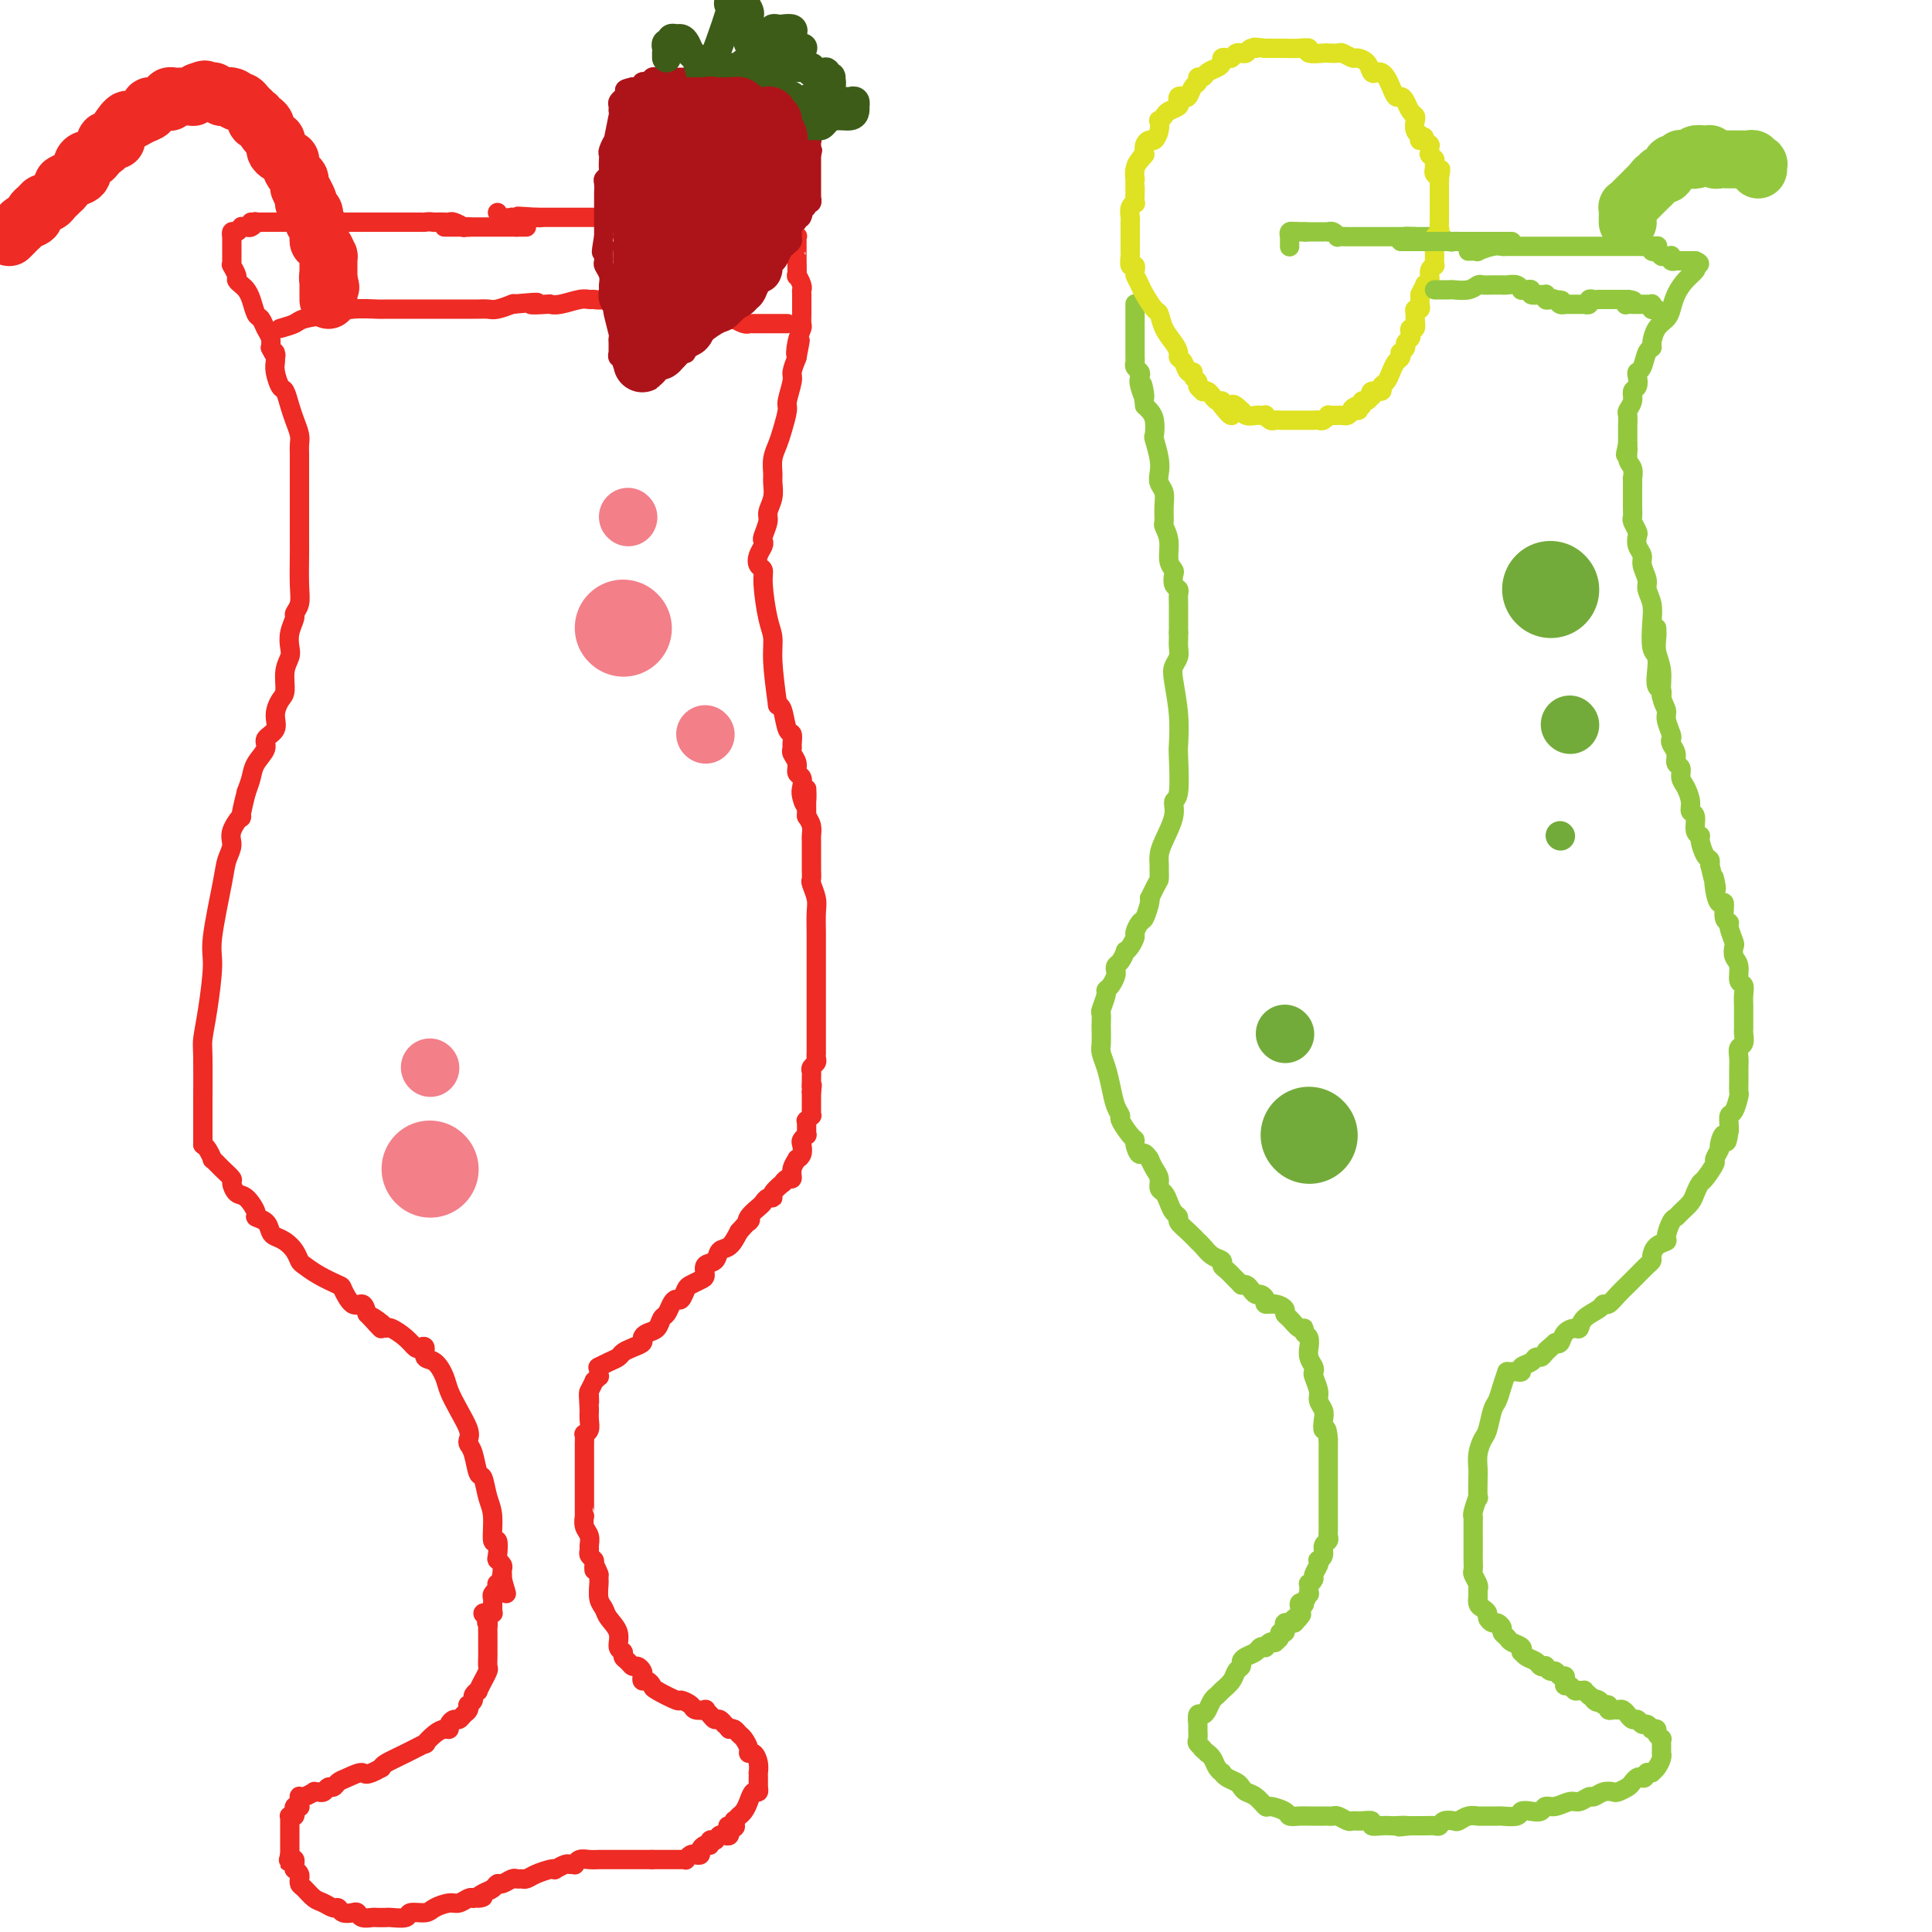 <svg viewBox='0 0 400 400' version='1.1' xmlns='http://www.w3.org/2000/svg' xmlns:xlink='http://www.w3.org/1999/xlink'><g fill='none' stroke='#93C83E' stroke-width='4' stroke-linecap='round' stroke-linejoin='round'><path d='M306,50c0.097,-0.000 0.195,-0.000 0,0c-0.195,0.000 -0.681,0.001 -1,0c-0.319,-0.001 -0.470,-0.004 -1,0c-0.530,0.004 -1.437,0.015 -2,0c-0.563,-0.015 -0.781,-0.057 -1,0c-0.219,0.057 -0.439,0.211 -1,0c-0.561,-0.211 -1.464,-0.789 -2,-1c-0.536,-0.211 -0.704,-0.057 -1,0c-0.296,0.057 -0.718,0.015 -1,0c-0.282,-0.015 -0.422,-0.004 -1,0c-0.578,0.004 -1.594,0.001 -2,0c-0.406,-0.001 -0.203,-0.001 0,0'/><path d='M293,49c-2.477,-0.155 -2.170,-0.041 -2,0c0.170,0.041 0.204,0.011 0,0c-0.204,-0.011 -0.646,-0.003 -1,0c-0.354,0.003 -0.620,0.001 -1,0c-0.380,-0.001 -0.875,-0.000 -1,0c-0.125,0.000 0.120,0.000 0,0c-0.120,-0.000 -0.606,-0.000 -1,0c-0.394,0.000 -0.697,0.000 -1,0c-0.303,-0.000 -0.606,-0.000 -1,0c-0.394,0.000 -0.879,-0.000 -1,0c-0.121,0.000 0.121,0.000 0,0c-0.121,-0.000 -0.606,-0.000 -1,0c-0.394,0.000 -0.696,0.000 -1,0c-0.304,-0.000 -0.611,-0.000 -1,0c-0.389,0.000 -0.860,0.001 -1,0c-0.140,-0.001 0.051,-0.004 0,0c-0.051,0.004 -0.343,0.015 -1,0c-0.657,-0.015 -1.678,-0.057 -2,0c-0.322,0.057 0.055,0.211 0,0c-0.055,-0.211 -0.540,-0.789 -1,-1c-0.460,-0.211 -0.893,-0.057 -1,0c-0.107,0.057 0.112,0.015 0,0c-0.112,-0.015 -0.556,-0.004 -1,0c-0.444,0.004 -0.890,0.001 -1,0c-0.110,-0.001 0.114,-0.000 0,0c-0.114,0.000 -0.566,0.000 -1,0c-0.434,-0.000 -0.851,-0.000 -1,0c-0.149,0.000 -0.030,0.000 0,0c0.030,-0.000 -0.030,-0.000 0,0c0.030,0.000 0.152,0.000 0,0c-0.152,-0.000 -0.576,-0.000 -1,0'/><path d='M270,48c-3.554,-0.155 -0.938,-0.041 0,0c0.938,0.041 0.199,0.011 0,0c-0.199,-0.011 0.144,-0.003 0,0c-0.144,0.003 -0.774,0.001 -1,0c-0.226,-0.001 -0.046,-0.000 0,0c0.046,0.000 -0.040,-0.000 0,0c0.040,0.000 0.208,0.000 0,0c-0.208,-0.000 -0.792,-0.001 -1,0c-0.208,0.001 -0.042,0.004 0,0c0.042,-0.004 -0.041,-0.015 0,0c0.041,0.015 0.207,0.057 0,0c-0.207,-0.057 -0.788,-0.211 -1,0c-0.212,0.211 -0.057,0.788 0,1c0.057,0.212 0.015,0.061 0,0c-0.015,-0.061 -0.004,-0.030 0,0c0.004,0.030 0.001,0.060 0,0c-0.001,-0.060 -0.000,-0.208 0,0c0.000,0.208 0.000,0.774 0,1c-0.000,0.226 -0.000,0.113 0,0c0.000,-0.113 0.000,-0.226 0,0c-0.000,0.226 -0.000,0.793 0,1c0.000,0.207 0.000,0.056 0,0c-0.000,-0.056 -0.000,-0.015 0,0c0.000,0.015 0.000,0.004 0,0c-0.000,-0.004 -0.000,-0.001 0,0c0.000,0.001 0.000,0.000 0,0c-0.000,-0.000 -0.000,-0.000 0,0c0.000,0.000 0.000,0.000 0,0c-0.000,-0.000 -0.000,-0.000 0,0'/><path d='M304,52c0.921,-0.030 1.842,-0.061 2,0c0.158,0.061 -0.448,0.212 0,0c0.448,-0.212 1.949,-0.789 3,-1c1.051,-0.211 1.652,-0.057 2,0c0.348,0.057 0.445,0.015 1,0c0.555,-0.015 1.570,-0.004 3,0c1.430,0.004 3.276,0.001 5,0c1.724,-0.001 3.325,-0.000 4,0c0.675,0.000 0.422,0.000 1,0c0.578,-0.000 1.985,-0.000 3,0c1.015,0.000 1.637,0.000 2,0c0.363,-0.000 0.466,-0.000 1,0c0.534,0.000 1.500,0.000 2,0c0.500,-0.000 0.533,-0.000 1,0c0.467,0.000 1.368,0.000 2,0c0.632,-0.000 0.994,-0.000 1,0c0.006,0.000 -0.345,0.000 0,0c0.345,-0.000 1.384,-0.000 2,0c0.616,0.000 0.808,0.000 1,0'/><path d='M340,51c5.791,-0.155 2.270,-0.041 1,0c-1.270,0.041 -0.288,0.011 0,0c0.288,-0.011 -0.119,-0.003 0,0c0.119,0.003 0.764,0.001 1,0c0.236,-0.001 0.064,-0.001 0,0c-0.064,0.001 -0.018,0.004 0,0c0.018,-0.004 0.009,-0.015 0,0c-0.009,0.015 -0.016,0.057 0,0c0.016,-0.057 0.057,-0.211 0,0c-0.057,0.211 -0.212,0.788 0,1c0.212,0.212 0.793,0.061 1,0c0.207,-0.061 0.042,-0.030 0,0c-0.042,0.030 0.041,0.061 0,0c-0.041,-0.061 -0.204,-0.212 0,0c0.204,0.212 0.776,0.789 1,1c0.224,0.211 0.098,0.057 0,0c-0.098,-0.057 -0.170,-0.016 0,0c0.170,0.016 0.580,0.008 1,0c0.420,-0.008 0.848,-0.016 1,0c0.152,0.016 0.027,0.057 0,0c-0.027,-0.057 0.045,-0.211 0,0c-0.045,0.211 -0.205,0.789 0,1c0.205,0.211 0.777,0.057 1,0c0.223,-0.057 0.097,-0.015 0,0c-0.097,0.015 -0.166,0.004 0,0c0.166,-0.004 0.565,-0.001 1,0c0.435,0.001 0.904,0.000 1,0c0.096,-0.000 -0.180,-0.000 0,0c0.180,0.000 0.818,0.000 1,0c0.182,-0.000 -0.091,-0.000 0,0c0.091,0.000 0.545,0.000 1,0'/><path d='M351,54c1.702,0.691 0.456,0.917 0,1c-0.456,0.083 -0.122,0.022 0,0c0.122,-0.022 0.033,-0.006 0,0c-0.033,0.006 -0.009,0.002 0,0c0.009,-0.002 0.002,-0.000 0,0c-0.002,0.000 -0.001,0.000 0,0c0.001,-0.000 0.000,-0.000 0,0c-0.000,0.000 -0.000,0.000 0,0'/><path d='M351,55c0.173,0.266 0.346,0.533 0,1c-0.346,0.467 -1.209,1.135 -2,2c-0.791,0.865 -1.508,1.927 -2,3c-0.492,1.073 -0.758,2.158 -1,3c-0.242,0.842 -0.460,1.442 -1,2c-0.540,0.558 -1.401,1.074 -2,2c-0.599,0.926 -0.935,2.262 -1,3c-0.065,0.738 0.140,0.879 0,1c-0.140,0.121 -0.625,0.221 -1,1c-0.375,0.779 -0.640,2.235 -1,3c-0.360,0.765 -0.813,0.838 -1,1c-0.187,0.162 -0.106,0.415 0,1c0.106,0.585 0.239,1.504 0,2c-0.239,0.496 -0.849,0.570 -1,1c-0.151,0.430 0.156,1.214 0,2c-0.156,0.786 -0.774,1.572 -1,2c-0.226,0.428 -0.061,0.499 0,1c0.061,0.501 0.016,1.433 0,2c-0.016,0.567 -0.004,0.768 0,1c0.004,0.232 0.001,0.495 0,1c-0.001,0.505 -0.001,1.253 0,2'/><path d='M337,92c-0.912,3.841 -0.192,1.445 0,1c0.192,-0.445 -0.145,1.063 0,2c0.145,0.937 0.771,1.303 1,2c0.229,0.697 0.061,1.726 0,2c-0.061,0.274 -0.017,-0.208 0,0c0.017,0.208 0.005,1.106 0,2c-0.005,0.894 -0.002,1.782 0,2c0.002,0.218 0.004,-0.236 0,0c-0.004,0.236 -0.015,1.162 0,2c0.015,0.838 0.055,1.590 0,2c-0.055,0.410 -0.207,0.480 0,1c0.207,0.520 0.772,1.489 1,2c0.228,0.511 0.118,0.564 0,1c-0.118,0.436 -0.243,1.257 0,2c0.243,0.743 0.853,1.409 1,2c0.147,0.591 -0.171,1.107 0,2c0.171,0.893 0.829,2.162 1,3c0.171,0.838 -0.147,1.245 0,2c0.147,0.755 0.758,1.857 1,3c0.242,1.143 0.117,2.327 0,4c-0.117,1.673 -0.224,3.834 0,5c0.224,1.166 0.778,1.335 1,2c0.222,0.665 0.112,1.824 0,3c-0.112,1.176 -0.226,2.368 0,3c0.226,0.632 0.793,0.706 1,1c0.207,0.294 0.056,0.810 0,1c-0.056,0.190 -0.016,0.054 0,0c0.016,-0.054 0.008,-0.027 0,0'/><path d='M343,130c0.033,0.592 0.065,1.184 0,2c-0.065,0.816 -0.229,1.855 0,3c0.229,1.145 0.850,2.394 1,4c0.150,1.606 -0.170,3.568 0,5c0.170,1.432 0.829,2.333 1,3c0.171,0.667 -0.146,1.098 0,2c0.146,0.902 0.756,2.273 1,3c0.244,0.727 0.122,0.810 0,1c-0.122,0.190 -0.244,0.488 0,1c0.244,0.512 0.853,1.238 1,2c0.147,0.762 -0.167,1.558 0,2c0.167,0.442 0.814,0.528 1,1c0.186,0.472 -0.090,1.329 0,2c0.090,0.671 0.545,1.157 1,2c0.455,0.843 0.911,2.044 1,3c0.089,0.956 -0.187,1.669 0,2c0.187,0.331 0.837,0.281 1,1c0.163,0.719 -0.163,2.206 0,3c0.163,0.794 0.814,0.895 1,1c0.186,0.105 -0.095,0.214 0,1c0.095,0.786 0.564,2.250 1,3c0.436,0.750 0.839,0.786 1,1c0.161,0.214 0.081,0.607 0,1'/><path d='M354,179c1.940,8.190 1.289,4.167 1,3c-0.289,-1.167 -0.217,0.524 0,2c0.217,1.476 0.579,2.736 1,3c0.421,0.264 0.901,-0.468 1,0c0.099,0.468 -0.183,2.138 0,3c0.183,0.862 0.833,0.917 1,1c0.167,0.083 -0.147,0.195 0,1c0.147,0.805 0.756,2.303 1,3c0.244,0.697 0.122,0.591 0,1c-0.122,0.409 -0.243,1.331 0,2c0.243,0.669 0.850,1.086 1,2c0.150,0.914 -0.156,2.325 0,3c0.156,0.675 0.774,0.612 1,1c0.226,0.388 0.061,1.225 0,2c-0.061,0.775 -0.017,1.488 0,2c0.017,0.512 0.005,0.824 0,1c-0.005,0.176 -0.005,0.217 0,1c0.005,0.783 0.015,2.306 0,3c-0.015,0.694 -0.057,0.557 0,1c0.057,0.443 0.211,1.466 0,2c-0.211,0.534 -0.789,0.579 -1,1c-0.211,0.421 -0.057,1.216 0,2c0.057,0.784 0.016,1.556 0,2c-0.016,0.444 -0.007,0.561 0,1c0.007,0.439 0.012,1.202 0,2c-0.012,0.798 -0.042,1.632 0,2c0.042,0.368 0.155,0.270 0,1c-0.155,0.730 -0.578,2.288 -1,3c-0.422,0.712 -0.844,0.576 -1,1c-0.156,0.424 -0.044,1.407 0,2c0.044,0.593 0.022,0.797 0,1'/><path d='M358,234c-0.625,4.445 -0.687,1.556 -1,1c-0.313,-0.556 -0.875,1.221 -1,2c-0.125,0.779 0.188,0.561 0,1c-0.188,0.439 -0.877,1.535 -1,2c-0.123,0.465 0.319,0.298 0,1c-0.319,0.702 -1.399,2.272 -2,3c-0.601,0.728 -0.725,0.615 -1,1c-0.275,0.385 -0.703,1.267 -1,2c-0.297,0.733 -0.462,1.317 -1,2c-0.538,0.683 -1.449,1.464 -2,2c-0.551,0.536 -0.743,0.825 -1,1c-0.257,0.175 -0.581,0.236 -1,1c-0.419,0.764 -0.935,2.232 -1,3c-0.065,0.768 0.320,0.835 0,1c-0.320,0.165 -1.345,0.428 -2,1c-0.655,0.572 -0.940,1.454 -1,2c-0.060,0.546 0.105,0.758 0,1c-0.105,0.242 -0.479,0.515 -1,1c-0.521,0.485 -1.190,1.181 -2,2c-0.810,0.819 -1.762,1.760 -2,2c-0.238,0.240 0.236,-0.221 0,0c-0.236,0.221 -1.184,1.122 -2,2c-0.816,0.878 -1.500,1.731 -2,2c-0.500,0.269 -0.815,-0.048 -1,0c-0.185,0.048 -0.238,0.459 -1,1c-0.762,0.541 -2.231,1.210 -3,2c-0.769,0.790 -0.836,1.701 -1,2c-0.164,0.299 -0.425,-0.013 -1,0c-0.575,0.013 -1.462,0.350 -2,1c-0.538,0.650 -0.725,1.614 -1,2c-0.275,0.386 -0.637,0.193 -1,0'/><path d='M322,278c-3.272,2.813 -1.453,1.345 -1,1c0.453,-0.345 -0.461,0.432 -1,1c-0.539,0.568 -0.704,0.926 -1,1c-0.296,0.074 -0.723,-0.138 -1,0c-0.277,0.138 -0.403,0.625 -1,1c-0.597,0.375 -1.666,0.636 -2,1c-0.334,0.364 0.068,0.830 0,1c-0.068,0.170 -0.606,0.046 -1,0c-0.394,-0.046 -0.645,-0.012 -1,0c-0.355,0.012 -0.816,0.004 -1,0c-0.184,-0.004 -0.092,-0.002 0,0'/><path d='M312,284c-0.333,0.959 -0.666,1.919 -1,3c-0.334,1.081 -0.668,2.284 -1,3c-0.332,0.716 -0.663,0.945 -1,2c-0.337,1.055 -0.679,2.937 -1,4c-0.321,1.063 -0.622,1.306 -1,2c-0.378,0.694 -0.832,1.840 -1,3c-0.168,1.160 -0.049,2.335 0,3c0.049,0.665 0.027,0.819 0,2c-0.027,1.181 -0.060,3.389 0,4c0.060,0.611 0.212,-0.376 0,0c-0.212,0.376 -0.789,2.114 -1,3c-0.211,0.886 -0.057,0.919 0,1c0.057,0.081 0.015,0.211 0,1c-0.015,0.789 -0.004,2.238 0,3c0.004,0.762 0.001,0.838 0,1c-0.001,0.162 -0.001,0.409 0,1c0.001,0.591 0.004,1.524 0,2c-0.004,0.476 -0.015,0.495 0,1c0.015,0.505 0.056,1.496 0,2c-0.056,0.504 -0.207,0.520 0,1c0.207,0.480 0.774,1.423 1,2c0.226,0.577 0.113,0.789 0,1'/><path d='M306,329c0.012,4.737 0.041,2.578 0,2c-0.041,-0.578 -0.151,0.423 0,1c0.151,0.577 0.565,0.728 1,1c0.435,0.272 0.891,0.664 1,1c0.109,0.336 -0.129,0.615 0,1c0.129,0.385 0.626,0.877 1,1c0.374,0.123 0.624,-0.122 1,0c0.376,0.122 0.879,0.610 1,1c0.121,0.390 -0.139,0.683 0,1c0.139,0.317 0.678,0.659 1,1c0.322,0.341 0.428,0.683 1,1c0.572,0.317 1.610,0.610 2,1c0.390,0.390 0.132,0.879 0,1c-0.132,0.121 -0.136,-0.125 0,0c0.136,0.125 0.414,0.621 1,1c0.586,0.379 1.480,0.642 2,1c0.520,0.358 0.664,0.813 1,1c0.336,0.187 0.863,0.107 1,0c0.137,-0.107 -0.117,-0.240 0,0c0.117,0.240 0.606,0.851 1,1c0.394,0.149 0.693,-0.166 1,0c0.307,0.166 0.621,0.814 1,1c0.379,0.186 0.823,-0.090 1,0c0.177,0.090 0.089,0.546 0,1c-0.089,0.454 -0.177,0.906 0,1c0.177,0.094 0.621,-0.172 1,0c0.379,0.172 0.693,0.781 1,1c0.307,0.219 0.608,0.048 1,0c0.392,-0.048 0.875,0.025 1,0c0.125,-0.025 -0.107,-0.150 0,0c0.107,0.150 0.554,0.575 1,1'/><path d='M329,351c2.807,2.100 1.326,1.351 1,1c-0.326,-0.351 0.504,-0.304 1,0c0.496,0.304 0.658,0.866 1,1c0.342,0.134 0.865,-0.161 1,0c0.135,0.161 -0.118,0.779 0,1c0.118,0.221 0.605,0.044 1,0c0.395,-0.044 0.697,0.045 1,0c0.303,-0.045 0.606,-0.223 1,0c0.394,0.223 0.879,0.848 1,1c0.121,0.152 -0.123,-0.171 0,0c0.123,0.171 0.611,0.834 1,1c0.389,0.166 0.679,-0.166 1,0c0.321,0.166 0.675,0.829 1,1c0.325,0.171 0.622,-0.150 1,0c0.378,0.150 0.837,0.772 1,1c0.163,0.228 0.028,0.064 0,0c-0.028,-0.064 0.049,-0.027 0,0c-0.049,0.027 -0.223,0.045 0,0c0.223,-0.045 0.844,-0.153 1,0c0.156,0.153 -0.154,0.565 0,1c0.154,0.435 0.773,0.891 1,1c0.227,0.109 0.060,-0.129 0,0c-0.060,0.129 -0.015,0.625 0,1c0.015,0.375 0.001,0.629 0,1c-0.001,0.371 0.010,0.860 0,1c-0.010,0.140 -0.040,-0.068 0,0c0.040,0.068 0.152,0.410 0,1c-0.152,0.590 -0.566,1.426 -1,2c-0.434,0.574 -0.886,0.885 -1,1c-0.114,0.115 0.110,0.033 0,0c-0.110,-0.033 -0.555,-0.016 -1,0'/><path d='M341,367c-0.489,1.477 -0.712,1.170 -1,1c-0.288,-0.170 -0.640,-0.203 -1,0c-0.360,0.203 -0.729,0.642 -1,1c-0.271,0.358 -0.444,0.636 -1,1c-0.556,0.364 -1.496,0.814 -2,1c-0.504,0.186 -0.572,0.106 -1,0c-0.428,-0.106 -1.216,-0.240 -2,0c-0.784,0.240 -1.564,0.853 -2,1c-0.436,0.147 -0.526,-0.172 -1,0c-0.474,0.172 -1.331,0.834 -2,1c-0.669,0.166 -1.152,-0.166 -2,0c-0.848,0.166 -2.063,0.828 -3,1c-0.937,0.172 -1.597,-0.146 -2,0c-0.403,0.146 -0.550,0.757 -1,1c-0.450,0.243 -1.204,0.118 -2,0c-0.796,-0.118 -1.636,-0.228 -2,0c-0.364,0.228 -0.254,0.793 -1,1c-0.746,0.207 -2.349,0.054 -3,0c-0.651,-0.054 -0.349,-0.011 -1,0c-0.651,0.011 -2.253,-0.011 -3,0c-0.747,0.011 -0.638,0.054 -1,0c-0.362,-0.054 -1.196,-0.207 -2,0c-0.804,0.207 -1.577,0.773 -2,1c-0.423,0.227 -0.497,0.113 -1,0c-0.503,-0.113 -1.434,-0.227 -2,0c-0.566,0.227 -0.768,0.793 -1,1c-0.232,0.207 -0.495,0.056 -1,0c-0.505,-0.056 -1.251,-0.015 -2,0c-0.749,0.015 -1.500,0.004 -2,0c-0.500,-0.004 -0.750,-0.002 -1,0'/><path d='M292,378c-4.292,0.464 -1.522,0.125 -1,0c0.522,-0.125 -1.203,-0.037 -2,0c-0.797,0.037 -0.664,0.024 -1,0c-0.336,-0.024 -1.141,-0.059 -2,0c-0.859,0.059 -1.773,0.213 -2,0c-0.227,-0.213 0.234,-0.793 0,-1c-0.234,-0.207 -1.162,-0.041 -2,0c-0.838,0.041 -1.587,-0.041 -2,0c-0.413,0.041 -0.491,0.207 -1,0c-0.509,-0.207 -1.450,-0.788 -2,-1c-0.550,-0.212 -0.710,-0.057 -1,0c-0.290,0.057 -0.710,0.015 -1,0c-0.290,-0.015 -0.449,-0.003 -1,0c-0.551,0.003 -1.493,-0.002 -2,0c-0.507,0.002 -0.577,0.010 -1,0c-0.423,-0.010 -1.198,-0.039 -2,0c-0.802,0.039 -1.632,0.147 -2,0c-0.368,-0.147 -0.273,-0.550 -1,-1c-0.727,-0.450 -2.275,-0.947 -3,-1c-0.725,-0.053 -0.627,0.336 -1,0c-0.373,-0.336 -1.217,-1.399 -2,-2c-0.783,-0.601 -1.506,-0.739 -2,-1c-0.494,-0.261 -0.758,-0.644 -1,-1c-0.242,-0.356 -0.460,-0.686 -1,-1c-0.540,-0.314 -1.401,-0.613 -2,-1c-0.599,-0.387 -0.935,-0.864 -1,-1c-0.065,-0.136 0.140,0.069 0,0c-0.140,-0.069 -0.625,-0.410 -1,-1c-0.375,-0.590 -0.639,-1.428 -1,-2c-0.361,-0.572 -0.817,-0.878 -1,-1c-0.183,-0.122 -0.091,-0.061 0,0'/><path d='M250,363c-2.177,-1.876 -1.119,-1.065 -1,-1c0.119,0.065 -0.701,-0.617 -1,-1c-0.299,-0.383 -0.077,-0.466 0,-1c0.077,-0.534 0.010,-1.518 0,-2c-0.010,-0.482 0.039,-0.461 0,-1c-0.039,-0.539 -0.165,-1.636 0,-2c0.165,-0.364 0.620,0.005 1,0c0.380,-0.005 0.683,-0.385 1,-1c0.317,-0.615 0.648,-1.464 1,-2c0.352,-0.536 0.725,-0.760 1,-1c0.275,-0.240 0.451,-0.498 1,-1c0.549,-0.502 1.469,-1.248 2,-2c0.531,-0.752 0.671,-1.511 1,-2c0.329,-0.489 0.847,-0.709 1,-1c0.153,-0.291 -0.060,-0.653 0,-1c0.060,-0.347 0.394,-0.681 1,-1c0.606,-0.319 1.486,-0.625 2,-1c0.514,-0.375 0.664,-0.819 1,-1c0.336,-0.181 0.860,-0.100 1,0c0.140,0.100 -0.102,0.220 0,0c0.102,-0.220 0.548,-0.781 1,-1c0.452,-0.219 0.909,-0.096 1,0c0.091,0.096 -0.186,0.167 0,0c0.186,-0.167 0.834,-0.570 1,-1c0.166,-0.430 -0.149,-0.886 0,-1c0.149,-0.114 0.761,0.113 1,0c0.239,-0.113 0.105,-0.566 0,-1c-0.105,-0.434 -0.182,-0.848 0,-1c0.182,-0.152 0.623,-0.044 1,0c0.377,0.044 0.688,0.022 1,0'/><path d='M268,336c3.029,-3.137 0.600,-1.479 0,-1c-0.600,0.479 0.628,-0.219 1,-1c0.372,-0.781 -0.111,-1.643 0,-2c0.111,-0.357 0.815,-0.209 1,0c0.185,0.209 -0.148,0.477 0,0c0.148,-0.477 0.776,-1.700 1,-2c0.224,-0.300 0.045,0.324 0,0c-0.045,-0.324 0.044,-1.596 0,-2c-0.044,-0.404 -0.222,0.060 0,0c0.222,-0.060 0.843,-0.642 1,-1c0.157,-0.358 -0.150,-0.490 0,-1c0.150,-0.510 0.757,-1.397 1,-2c0.243,-0.603 0.121,-0.921 0,-1c-0.121,-0.079 -0.243,0.081 0,0c0.243,-0.081 0.850,-0.402 1,-1c0.150,-0.598 -0.156,-1.473 0,-2c0.156,-0.527 0.774,-0.704 1,-1c0.226,-0.296 0.061,-0.709 0,-1c-0.061,-0.291 -0.016,-0.459 0,-1c0.016,-0.541 0.004,-1.454 0,-2c-0.004,-0.546 -0.001,-0.727 0,-1c0.001,-0.273 0.000,-0.640 0,-1c-0.000,-0.360 -0.000,-0.713 0,-1c0.000,-0.287 0.000,-0.508 0,-1c-0.000,-0.492 -0.000,-1.257 0,-2c0.000,-0.743 0.000,-1.466 0,-2c-0.000,-0.534 -0.000,-0.881 0,-1c0.000,-0.119 0.000,-0.011 0,-1c-0.000,-0.989 -0.000,-3.074 0,-4c0.000,-0.926 0.000,-0.693 0,-1c-0.000,-0.307 -0.000,-1.153 0,-2'/><path d='M275,298c-0.222,-3.296 -0.776,-2.037 -1,-2c-0.224,0.037 -0.116,-1.149 0,-2c0.116,-0.851 0.241,-1.366 0,-2c-0.241,-0.634 -0.848,-1.388 -1,-2c-0.152,-0.612 0.152,-1.084 0,-2c-0.152,-0.916 -0.759,-2.278 -1,-3c-0.241,-0.722 -0.118,-0.804 0,-1c0.118,-0.196 0.229,-0.504 0,-1c-0.229,-0.496 -0.797,-1.179 -1,-2c-0.203,-0.821 -0.040,-1.779 0,-2c0.040,-0.221 -0.044,0.297 0,0c0.044,-0.297 0.216,-1.407 0,-2c-0.216,-0.593 -0.818,-0.670 -1,-1c-0.182,-0.330 0.058,-0.914 0,-1c-0.058,-0.086 -0.413,0.327 -1,0c-0.587,-0.327 -1.405,-1.393 -2,-2c-0.595,-0.607 -0.968,-0.754 -1,-1c-0.032,-0.246 0.276,-0.592 0,-1c-0.276,-0.408 -1.135,-0.879 -2,-1c-0.865,-0.121 -1.738,0.108 -2,0c-0.262,-0.108 0.085,-0.555 0,-1c-0.085,-0.445 -0.601,-0.890 -1,-1c-0.399,-0.110 -0.682,0.114 -1,0c-0.318,-0.114 -0.673,-0.567 -1,-1c-0.327,-0.433 -0.627,-0.847 -1,-1c-0.373,-0.153 -0.821,-0.044 -1,0c-0.179,0.044 -0.090,0.022 0,0'/><path d='M257,266c0.062,0.059 0.123,0.118 0,0c-0.123,-0.118 -0.431,-0.412 -1,-1c-0.569,-0.588 -1.399,-1.470 -2,-2c-0.601,-0.530 -0.974,-0.706 -1,-1c-0.026,-0.294 0.296,-0.704 0,-1c-0.296,-0.296 -1.209,-0.477 -2,-1c-0.791,-0.523 -1.459,-1.387 -2,-2c-0.541,-0.613 -0.953,-0.977 -1,-1c-0.047,-0.023 0.272,0.293 0,0c-0.272,-0.293 -1.134,-1.194 -2,-2c-0.866,-0.806 -1.737,-1.515 -2,-2c-0.263,-0.485 0.083,-0.745 0,-1c-0.083,-0.255 -0.596,-0.505 -1,-1c-0.404,-0.495 -0.699,-1.234 -1,-2c-0.301,-0.766 -0.606,-1.557 -1,-2c-0.394,-0.443 -0.876,-0.536 -1,-1c-0.124,-0.464 0.111,-1.300 0,-2c-0.111,-0.700 -0.568,-1.265 -1,-2c-0.432,-0.735 -0.838,-1.638 -1,-2c-0.162,-0.362 -0.081,-0.181 0,0'/><path d='M238,240c-1.319,-2.131 -1.615,-0.960 -2,-1c-0.385,-0.040 -0.859,-1.292 -1,-2c-0.141,-0.708 0.050,-0.874 0,-1c-0.050,-0.126 -0.342,-0.214 -1,-1c-0.658,-0.786 -1.682,-2.272 -2,-3c-0.318,-0.728 0.069,-0.699 0,-1c-0.069,-0.301 -0.593,-0.933 -1,-2c-0.407,-1.067 -0.698,-2.570 -1,-4c-0.302,-1.430 -0.617,-2.788 -1,-4c-0.383,-1.212 -0.834,-2.280 -1,-3c-0.166,-0.720 -0.045,-1.094 0,-2c0.045,-0.906 0.016,-2.344 0,-3c-0.016,-0.656 -0.019,-0.529 0,-1c0.019,-0.471 0.060,-1.540 0,-2c-0.060,-0.460 -0.223,-0.312 0,-1c0.223,-0.688 0.830,-2.212 1,-3c0.170,-0.788 -0.099,-0.842 0,-1c0.099,-0.158 0.565,-0.422 1,-1c0.435,-0.578 0.838,-1.469 1,-2c0.162,-0.531 0.081,-0.702 0,-1c-0.081,-0.298 -0.163,-0.723 0,-1c0.163,-0.277 0.569,-0.407 1,-1c0.431,-0.593 0.885,-1.649 1,-2c0.115,-0.351 -0.110,0.004 0,0c0.110,-0.004 0.554,-0.366 1,-1c0.446,-0.634 0.894,-1.539 1,-2c0.106,-0.461 -0.129,-0.477 0,-1c0.129,-0.523 0.622,-1.553 1,-2c0.378,-0.447 0.640,-0.313 1,-1c0.360,-0.687 0.817,-2.196 1,-3c0.183,-0.804 0.091,-0.902 0,-1'/><path d='M238,186c1.846,-3.888 1.960,-3.609 2,-4c0.040,-0.391 0.004,-1.451 0,-2c-0.004,-0.549 0.022,-0.585 0,-1c-0.022,-0.415 -0.093,-1.208 0,-2c0.093,-0.792 0.351,-1.582 1,-3c0.649,-1.418 1.690,-3.465 2,-5c0.310,-1.535 -0.112,-2.557 0,-3c0.112,-0.443 0.759,-0.307 1,-2c0.241,-1.693 0.078,-5.216 0,-7c-0.078,-1.784 -0.070,-1.829 0,-3c0.070,-1.171 0.201,-3.468 0,-6c-0.201,-2.532 -0.733,-5.298 -1,-7c-0.267,-1.702 -0.268,-2.341 0,-3c0.268,-0.659 0.804,-1.340 1,-2c0.196,-0.660 0.053,-1.301 0,-2c-0.053,-0.699 -0.014,-1.458 0,-2c0.014,-0.542 0.004,-0.869 0,-1c-0.004,-0.131 -0.002,-0.065 0,0'/><path d='M244,131c-0.000,-0.214 -0.000,-0.428 0,-1c0.000,-0.572 0.001,-1.501 0,-2c-0.001,-0.499 -0.004,-0.566 0,-1c0.004,-0.434 0.015,-1.233 0,-2c-0.015,-0.767 -0.055,-1.500 0,-2c0.055,-0.500 0.207,-0.765 0,-1c-0.207,-0.235 -0.772,-0.439 -1,-1c-0.228,-0.561 -0.117,-1.478 0,-2c0.117,-0.522 0.242,-0.649 0,-1c-0.242,-0.351 -0.850,-0.926 -1,-2c-0.150,-1.074 0.157,-2.648 0,-4c-0.157,-1.352 -0.778,-2.484 -1,-3c-0.222,-0.516 -0.046,-0.417 0,-1c0.046,-0.583 -0.039,-1.848 0,-3c0.039,-1.152 0.203,-2.190 0,-3c-0.203,-0.810 -0.773,-1.391 -1,-2c-0.227,-0.609 -0.113,-1.244 0,-2c0.113,-0.756 0.223,-1.631 0,-3c-0.223,-1.369 -0.781,-3.231 -1,-4c-0.219,-0.769 -0.100,-0.443 0,-1c0.100,-0.557 0.181,-1.996 0,-3c-0.181,-1.004 -0.623,-1.573 -1,-2c-0.377,-0.427 -0.688,-0.714 -1,-1'/><path d='M237,84c-1.023,-7.632 -0.082,-3.211 0,-2c0.082,1.211 -0.696,-0.789 -1,-2c-0.304,-1.211 -0.134,-1.634 0,-2c0.134,-0.366 0.232,-0.675 0,-1c-0.232,-0.325 -0.794,-0.664 -1,-1c-0.206,-0.336 -0.055,-0.667 0,-1c0.055,-0.333 0.015,-0.667 0,-1c-0.015,-0.333 -0.004,-0.666 0,-1c0.004,-0.334 0.001,-0.668 0,-1c-0.001,-0.332 -0.000,-0.663 0,-1c0.000,-0.337 0.000,-0.682 0,-1c-0.000,-0.318 -0.000,-0.611 0,-1c0.000,-0.389 0.000,-0.874 0,-1c-0.000,-0.126 -0.000,0.107 0,0c0.000,-0.107 0.000,-0.554 0,-1c-0.000,-0.446 -0.000,-0.890 0,-1c0.000,-0.110 0.000,0.114 0,0c-0.000,-0.114 -0.000,-0.565 0,-1c0.000,-0.435 0.000,-0.852 0,-1c-0.000,-0.148 -0.000,-0.025 0,0c0.000,0.025 0.000,-0.046 0,0c-0.000,0.046 -0.000,0.208 0,0c0.000,-0.208 0.000,-0.788 0,-1c-0.000,-0.212 -0.000,-0.057 0,0c0.000,0.057 0.000,0.015 0,0c-0.000,-0.015 -0.000,-0.004 0,0c0.000,0.004 0.000,0.002 0,0'/></g>
<g fill='none' stroke='#DEE222' stroke-width='4' stroke-linecap='round' stroke-linejoin='round'><path d='M235,57c0.363,0.707 0.726,1.414 1,2c0.274,0.586 0.458,1.053 1,2c0.542,0.947 1.442,2.376 2,3c0.558,0.624 0.776,0.444 1,1c0.224,0.556 0.455,1.849 1,3c0.545,1.151 1.402,2.158 2,3c0.598,0.842 0.935,1.517 1,2c0.065,0.483 -0.141,0.773 0,1c0.141,0.227 0.630,0.389 1,1c0.370,0.611 0.620,1.669 1,2c0.380,0.331 0.890,-0.065 1,0c0.110,0.065 -0.182,0.592 0,1c0.182,0.408 0.836,0.697 1,1c0.164,0.303 -0.162,0.621 0,1c0.162,0.379 0.813,0.818 1,1c0.187,0.182 -0.091,0.105 0,0c0.091,-0.105 0.550,-0.239 1,0c0.450,0.239 0.891,0.851 1,1c0.109,0.149 -0.115,-0.166 0,0c0.115,0.166 0.569,0.814 1,1c0.431,0.186 0.837,-0.090 1,0c0.163,0.090 0.081,0.545 0,1'/><path d='M253,84c3.114,4.112 1.899,0.892 2,0c0.101,-0.892 1.518,0.546 2,1c0.482,0.454 0.028,-0.074 0,0c-0.028,0.074 0.370,0.751 1,1c0.630,0.249 1.492,0.071 2,0c0.508,-0.071 0.661,-0.033 1,0c0.339,0.033 0.864,0.061 1,0c0.136,-0.061 -0.118,-0.213 0,0c0.118,0.213 0.606,0.789 1,1c0.394,0.211 0.693,0.057 1,0c0.307,-0.057 0.621,-0.015 1,0c0.379,0.015 0.824,0.004 1,0c0.176,-0.004 0.085,-0.001 0,0c-0.085,0.001 -0.163,0.000 0,0c0.163,-0.000 0.568,-0.000 1,0c0.432,0.000 0.890,0.000 1,0c0.110,-0.000 -0.129,-0.000 0,0c0.129,0.000 0.626,0.000 1,0c0.374,-0.000 0.625,-0.000 1,0c0.375,0.000 0.874,0.001 1,0c0.126,-0.001 -0.120,-0.004 0,0c0.120,0.004 0.606,0.015 1,0c0.394,-0.015 0.697,-0.057 1,0c0.303,0.057 0.606,0.211 1,0c0.394,-0.211 0.879,-0.789 1,-1c0.121,-0.211 -0.122,-0.056 0,0c0.122,0.056 0.610,0.012 1,0c0.390,-0.012 0.682,0.007 1,0c0.318,-0.007 0.663,-0.040 1,0c0.337,0.040 0.668,0.154 1,0c0.332,-0.154 0.666,-0.577 1,-1'/><path d='M280,85c2.586,-0.244 0.552,0.146 0,0c-0.552,-0.146 0.377,-0.828 1,-1c0.623,-0.172 0.938,0.165 1,0c0.062,-0.165 -0.129,-0.833 0,-1c0.129,-0.167 0.578,0.166 1,0c0.422,-0.166 0.816,-0.832 1,-1c0.184,-0.168 0.157,0.164 0,0c-0.157,-0.164 -0.445,-0.822 0,-1c0.445,-0.178 1.622,0.124 2,0c0.378,-0.124 -0.043,-0.672 0,-1c0.043,-0.328 0.550,-0.434 1,-1c0.450,-0.566 0.842,-1.590 1,-2c0.158,-0.410 0.081,-0.205 0,0c-0.081,0.205 -0.166,0.410 0,0c0.166,-0.410 0.585,-1.433 1,-2c0.415,-0.567 0.828,-0.677 1,-1c0.172,-0.323 0.102,-0.860 0,-1c-0.102,-0.140 -0.237,0.118 0,0c0.237,-0.118 0.847,-0.610 1,-1c0.153,-0.390 -0.151,-0.677 0,-1c0.151,-0.323 0.758,-0.682 1,-1c0.242,-0.318 0.118,-0.596 0,-1c-0.118,-0.404 -0.229,-0.935 0,-1c0.229,-0.065 0.797,0.337 1,0c0.203,-0.337 0.040,-1.414 0,-2c-0.040,-0.586 0.042,-0.682 0,-1c-0.042,-0.318 -0.207,-0.859 0,-1c0.207,-0.141 0.788,0.117 1,0c0.212,-0.117 0.057,-0.608 0,-1c-0.057,-0.392 -0.016,-0.683 0,-1c0.016,-0.317 0.008,-0.658 0,-1'/><path d='M294,61c1.311,-2.951 1.087,-1.329 1,-1c-0.087,0.329 -0.038,-0.636 0,-1c0.038,-0.364 0.067,-0.126 0,0c-0.067,0.126 -0.228,0.139 0,0c0.228,-0.139 0.846,-0.432 1,-1c0.154,-0.568 -0.155,-1.413 0,-2c0.155,-0.587 0.773,-0.917 1,-1c0.227,-0.083 0.061,0.080 0,0c-0.061,-0.080 -0.017,-0.403 0,-1c0.017,-0.597 0.008,-1.469 0,-2c-0.008,-0.531 -0.016,-0.720 0,-1c0.016,-0.280 0.057,-0.652 0,-1c-0.057,-0.348 -0.211,-0.672 0,-1c0.211,-0.328 0.789,-0.662 1,-1c0.211,-0.338 0.057,-0.682 0,-1c-0.057,-0.318 -0.015,-0.610 0,-1c0.015,-0.390 0.004,-0.879 0,-1c-0.004,-0.121 -0.001,0.125 0,0c0.001,-0.125 0.000,-0.621 0,-1c-0.000,-0.379 -0.000,-0.642 0,-1c0.000,-0.358 0.000,-0.813 0,-1c-0.000,-0.187 -0.000,-0.107 0,0c0.000,0.107 0.000,0.240 0,0c-0.000,-0.240 -0.000,-0.853 0,-1c0.000,-0.147 0.000,0.173 0,0c-0.000,-0.173 -0.000,-0.838 0,-1c0.000,-0.162 0.000,0.180 0,0c-0.000,-0.180 -0.000,-0.883 0,-1c0.000,-0.117 0.000,0.353 0,0c-0.000,-0.353 -0.000,-1.529 0,-2c0.000,-0.471 0.000,-0.235 0,0'/><path d='M298,37c0.603,-3.725 0.109,-1.037 0,0c-0.109,1.037 0.167,0.422 0,0c-0.167,-0.422 -0.777,-0.653 -1,-1c-0.223,-0.347 -0.060,-0.810 0,-1c0.060,-0.190 0.016,-0.107 0,0c-0.016,0.107 -0.004,0.239 0,0c0.004,-0.239 0.001,-0.849 0,-1c-0.001,-0.151 -0.000,0.156 0,0c0.000,-0.156 -0.000,-0.774 0,-1c0.000,-0.226 0.001,-0.060 0,0c-0.001,0.060 -0.004,0.012 0,0c0.004,-0.012 0.015,0.011 0,0c-0.015,-0.011 -0.057,-0.056 0,0c0.057,0.056 0.211,0.212 0,0c-0.211,-0.212 -0.789,-0.793 -1,-1c-0.211,-0.207 -0.057,-0.041 0,0c0.057,0.041 0.015,-0.042 0,0c-0.015,0.042 -0.004,0.208 0,0c0.004,-0.208 0.001,-0.792 0,-1c-0.001,-0.208 -0.000,-0.042 0,0c0.000,0.042 -0.000,-0.042 0,0c0.000,0.042 0.001,0.208 0,0c-0.001,-0.208 -0.004,-0.792 0,-1c0.004,-0.208 0.015,-0.042 0,0c-0.015,0.042 -0.057,-0.041 0,0c0.057,0.041 0.211,0.207 0,0c-0.211,-0.207 -0.789,-0.788 -1,-1c-0.211,-0.212 -0.057,-0.057 0,0c0.057,0.057 0.016,0.016 0,0c-0.016,-0.016 -0.008,-0.008 0,0'/><path d='M295,29c-0.403,-1.233 0.089,-0.316 0,0c-0.089,0.316 -0.760,0.030 -1,0c-0.240,-0.030 -0.051,0.195 0,0c0.051,-0.195 -0.038,-0.812 0,-1c0.038,-0.188 0.203,0.053 0,0c-0.203,-0.053 -0.775,-0.399 -1,-1c-0.225,-0.601 -0.102,-1.458 0,-2c0.102,-0.542 0.182,-0.771 0,-1c-0.182,-0.229 -0.626,-0.460 -1,-1c-0.374,-0.540 -0.678,-1.391 -1,-2c-0.322,-0.609 -0.664,-0.976 -1,-1c-0.336,-0.024 -0.667,0.294 -1,0c-0.333,-0.294 -0.667,-1.201 -1,-2c-0.333,-0.799 -0.666,-1.488 -1,-2c-0.334,-0.512 -0.671,-0.845 -1,-1c-0.329,-0.155 -0.650,-0.132 -1,0c-0.350,0.132 -0.728,0.371 -1,0c-0.272,-0.371 -0.439,-1.353 -1,-2c-0.561,-0.647 -1.517,-0.958 -2,-1c-0.483,-0.042 -0.494,0.185 -1,0c-0.506,-0.185 -1.506,-0.780 -2,-1c-0.494,-0.220 -0.481,-0.063 -1,0c-0.519,0.063 -1.569,0.031 -2,0c-0.431,-0.031 -0.243,-0.061 -1,0c-0.757,0.061 -2.459,0.212 -3,0c-0.541,-0.212 0.079,-0.789 0,-1c-0.079,-0.211 -0.858,-0.057 -2,0c-1.142,0.057 -2.646,0.015 -3,0c-0.354,-0.015 0.443,-0.004 0,0c-0.443,0.004 -2.127,0.001 -3,0c-0.873,-0.001 -0.937,-0.001 -1,0'/><path d='M262,10c-3.653,-0.448 -2.284,-0.067 -2,0c0.284,0.067 -0.515,-0.179 -1,0c-0.485,0.179 -0.655,0.784 -1,1c-0.345,0.216 -0.866,0.044 -1,0c-0.134,-0.044 0.118,0.040 0,0c-0.118,-0.040 -0.605,-0.204 -1,0c-0.395,0.204 -0.696,0.776 -1,1c-0.304,0.224 -0.610,0.101 -1,0c-0.390,-0.101 -0.864,-0.181 -1,0c-0.136,0.181 0.065,0.622 0,1c-0.065,0.378 -0.395,0.693 -1,1c-0.605,0.307 -1.486,0.606 -2,1c-0.514,0.394 -0.663,0.884 -1,1c-0.337,0.116 -0.864,-0.140 -1,0c-0.136,0.140 0.118,0.678 0,1c-0.118,0.322 -0.606,0.429 -1,1c-0.394,0.571 -0.692,1.606 -1,2c-0.308,0.394 -0.625,0.147 -1,0c-0.375,-0.147 -0.807,-0.194 -1,0c-0.193,0.194 -0.146,0.631 0,1c0.146,0.369 0.393,0.672 0,1c-0.393,0.328 -1.425,0.682 -2,1c-0.575,0.318 -0.693,0.601 -1,1c-0.307,0.399 -0.803,0.915 -1,1c-0.197,0.085 -0.095,-0.262 0,0c0.095,0.262 0.183,1.134 0,2c-0.183,0.866 -0.637,1.727 -1,2c-0.363,0.273 -0.636,-0.042 -1,0c-0.364,0.042 -0.818,0.441 -1,1c-0.182,0.559 -0.091,1.280 0,2'/><path d='M237,32c-2.718,3.344 -1.513,1.704 -1,1c0.513,-0.704 0.334,-0.474 0,0c-0.334,0.474 -0.821,1.190 -1,2c-0.179,0.810 -0.048,1.713 0,2c0.048,0.287 0.014,-0.043 0,0c-0.014,0.043 -0.008,0.458 0,1c0.008,0.542 0.016,1.209 0,2c-0.016,0.791 -0.057,1.705 0,2c0.057,0.295 0.211,-0.028 0,0c-0.211,0.028 -0.789,0.407 -1,1c-0.211,0.593 -0.057,1.400 0,2c0.057,0.600 0.015,0.995 0,1c-0.015,0.005 -0.004,-0.379 0,0c0.004,0.379 0.000,1.521 0,2c-0.000,0.479 0.004,0.295 0,1c-0.004,0.705 -0.015,2.298 0,3c0.015,0.702 0.057,0.514 0,1c-0.057,0.486 -0.211,1.646 0,2c0.211,0.354 0.788,-0.097 1,0c0.212,0.097 0.061,0.742 0,1c-0.061,0.258 -0.030,0.129 0,0'/></g>
<g fill='none' stroke='#93C83E' stroke-width='4' stroke-linecap='round' stroke-linejoin='round'><path d='M290,50c0.342,0.000 0.684,0.000 1,0c0.316,0.000 0.606,0.000 1,0c0.394,0.000 0.893,0.000 1,0c0.107,0.000 -0.179,0.000 0,0c0.179,0.000 0.822,0.000 1,0c0.178,0.000 -0.111,0.000 0,0c0.111,0.000 0.621,0.000 1,0c0.379,0.000 0.626,0.000 1,0c0.374,0.000 0.873,0.000 1,0c0.127,0.000 -0.120,0.000 0,0c0.120,0.000 0.606,0.000 1,0c0.394,0.000 0.697,0.000 1,0'/><path d='M299,50c1.631,0.000 1.207,0.000 1,0c-0.207,0.000 -0.197,0.000 0,0c0.197,0.000 0.581,0.000 1,0c0.419,0.000 0.872,0.000 1,0c0.128,0.000 -0.071,0.000 0,0c0.071,0.000 0.410,0.000 1,0c0.590,0.000 1.429,0.000 2,0c0.571,0.000 0.874,0.000 1,0c0.126,0.000 0.075,0.000 0,0c-0.075,0.000 -0.174,0.000 0,0c0.174,0.000 0.620,0.000 1,0c0.380,0.000 0.694,0.000 1,0c0.306,-0.000 0.603,0.000 1,0c0.397,0.000 0.895,0.000 1,0c0.105,0.000 -0.183,-0.000 0,0c0.183,0.000 0.837,0.000 1,0c0.163,0.000 -0.166,-0.000 0,0c0.166,0.000 0.828,0.000 1,0c0.172,0.000 -0.146,-0.000 0,0c0.146,0.000 0.756,0.000 1,0c0.244,-0.000 0.122,0.000 0,0'/><path d='M297,60c1.231,0.008 2.462,0.016 3,0c0.538,-0.016 0.384,-0.057 1,0c0.616,0.057 2.001,0.211 3,0c0.999,-0.211 1.612,-0.789 2,-1c0.388,-0.211 0.551,-0.056 1,0c0.449,0.056 1.185,0.014 2,0c0.815,-0.014 1.711,0.000 2,0c0.289,-0.000 -0.028,-0.014 0,0c0.028,0.014 0.403,0.057 1,0c0.597,-0.057 1.418,-0.212 2,0c0.582,0.212 0.925,0.793 1,1c0.075,0.207 -0.117,0.041 0,0c0.117,-0.041 0.543,0.042 1,0c0.457,-0.042 0.946,-0.208 1,0c0.054,0.208 -0.326,0.792 0,1c0.326,0.208 1.358,0.042 2,0c0.642,-0.042 0.894,0.040 1,0c0.106,-0.040 0.067,-0.203 0,0c-0.067,0.203 -0.162,0.772 0,1c0.162,0.228 0.581,0.114 1,0'/><path d='M321,62c3.951,0.326 1.829,0.140 1,0c-0.829,-0.140 -0.365,-0.234 0,0c0.365,0.234 0.633,0.795 1,1c0.367,0.205 0.834,0.055 1,0c0.166,-0.055 0.029,-0.015 0,0c-0.029,0.015 0.048,0.004 0,0c-0.048,-0.004 -0.220,-0.001 0,0c0.220,0.001 0.833,0.000 1,0c0.167,-0.000 -0.113,0.000 0,0c0.113,-0.000 0.618,-0.000 1,0c0.382,0.000 0.642,0.001 1,0c0.358,-0.001 0.813,-0.004 1,0c0.187,0.004 0.106,0.015 0,0c-0.106,-0.015 -0.236,-0.057 0,0c0.236,0.057 0.838,0.211 1,0c0.162,-0.211 -0.115,-0.789 0,-1c0.115,-0.211 0.623,-0.057 1,0c0.377,0.057 0.623,0.015 1,0c0.377,-0.015 0.885,-0.004 1,0c0.115,0.004 -0.161,0.001 0,0c0.161,-0.001 0.760,-0.000 1,0c0.240,0.000 0.121,0.000 0,0c-0.121,-0.000 -0.243,-0.000 0,0c0.243,0.000 0.853,0.000 1,0c0.147,-0.000 -0.167,-0.000 0,0c0.167,0.000 0.815,0.000 1,0c0.185,-0.000 -0.094,-0.000 0,0c0.094,0.000 0.561,0.000 1,0c0.439,-0.000 0.849,-0.000 1,0c0.151,0.000 0.043,0.000 0,0c-0.043,-0.000 -0.022,-0.000 0,0'/><path d='M337,62c2.492,0.226 0.720,0.793 0,1c-0.720,0.207 -0.390,0.056 0,0c0.390,-0.056 0.840,-0.015 1,0c0.160,0.015 0.029,0.004 0,0c-0.029,-0.004 0.045,-0.001 0,0c-0.045,0.001 -0.209,0.000 0,0c0.209,-0.000 0.792,-0.000 1,0c0.208,0.000 0.042,0.000 0,0c-0.042,-0.000 0.042,-0.000 0,0c-0.042,0.000 -0.208,0.000 0,0c0.208,-0.000 0.792,-0.000 1,0c0.208,0.000 0.042,-0.000 0,0c-0.042,0.000 0.042,0.000 0,0c-0.042,-0.000 -0.208,-0.000 0,0c0.208,0.000 0.792,0.000 1,0c0.208,-0.000 0.042,-0.000 0,0c-0.042,0.000 0.041,0.000 0,0c-0.041,-0.000 -0.207,-0.001 0,0c0.207,0.001 0.788,0.004 1,0c0.212,-0.004 0.057,-0.015 0,0c-0.057,0.015 -0.015,0.057 0,0c0.015,-0.057 0.004,-0.211 0,0c-0.004,0.211 -0.002,0.789 0,1c0.002,0.211 0.004,0.057 0,0c-0.004,-0.057 -0.015,-0.015 0,0c0.015,0.015 0.056,0.004 0,0c-0.056,-0.004 -0.207,-0.001 0,0c0.207,0.001 0.774,0.000 1,0c0.226,-0.000 0.113,-0.000 0,0'/></g>
<g fill='none' stroke='#93C83E' stroke-width='12' stroke-linecap='round' stroke-linejoin='round'><path d='M337,46c-0.000,-0.014 -0.001,-0.027 0,0c0.001,0.027 0.003,0.095 0,0c-0.003,-0.095 -0.012,-0.354 0,-1c0.012,-0.646 0.044,-1.678 0,-2c-0.044,-0.322 -0.164,0.066 0,0c0.164,-0.066 0.611,-0.585 1,-1c0.389,-0.415 0.720,-0.727 1,-1c0.280,-0.273 0.509,-0.507 1,-1c0.491,-0.493 1.246,-1.247 2,-2'/><path d='M342,38c0.952,-1.394 0.832,-0.880 1,-1c0.168,-0.120 0.623,-0.873 1,-1c0.377,-0.127 0.674,0.372 1,0c0.326,-0.372 0.679,-1.616 1,-2c0.321,-0.384 0.611,0.093 1,0c0.389,-0.093 0.879,-0.756 1,-1c0.121,-0.244 -0.127,-0.069 0,0c0.127,0.069 0.629,0.033 1,0c0.371,-0.033 0.611,-0.061 1,0c0.389,0.061 0.926,0.211 1,0c0.074,-0.211 -0.317,-0.785 0,-1c0.317,-0.215 1.341,-0.072 2,0c0.659,0.072 0.953,0.072 1,0c0.047,-0.072 -0.151,-0.215 0,0c0.151,0.215 0.653,0.790 1,1c0.347,0.210 0.541,0.056 1,0c0.459,-0.056 1.183,-0.015 2,0c0.817,0.015 1.725,0.003 2,0c0.275,-0.003 -0.084,0.003 0,0c0.084,-0.003 0.610,-0.015 1,0c0.390,0.015 0.644,0.057 1,0c0.356,-0.057 0.813,-0.212 1,0c0.187,0.212 0.103,0.793 0,1c-0.103,0.207 -0.224,0.041 0,0c0.224,-0.041 0.792,0.041 1,0c0.208,-0.041 0.056,-0.207 0,0c-0.056,0.207 -0.015,0.788 0,1c0.015,0.212 0.004,0.057 0,0c-0.004,-0.057 -0.001,-0.016 0,0c0.001,0.016 0.001,0.008 0,0'/></g>
<g fill='none' stroke='#EE2B24' stroke-width='4' stroke-linecap='round' stroke-linejoin='round'><path d='M97,47c0.128,0.008 0.255,0.016 0,0c-0.255,-0.016 -0.894,-0.057 -1,0c-0.106,0.057 0.320,0.211 0,0c-0.320,-0.211 -1.385,-0.789 -2,-1c-0.615,-0.211 -0.781,-0.057 -1,0c-0.219,0.057 -0.491,0.016 -1,0c-0.509,-0.016 -1.254,-0.008 -2,0'/><path d='M90,46c-1.501,-0.155 -1.754,-0.041 -2,0c-0.246,0.041 -0.485,0.011 -1,0c-0.515,-0.011 -1.308,-0.003 -2,0c-0.692,0.003 -1.285,0.001 -2,0c-0.715,-0.001 -1.553,-0.000 -2,0c-0.447,0.000 -0.501,0.000 -1,0c-0.499,-0.000 -1.441,-0.000 -2,0c-0.559,0.000 -0.735,0.000 -1,0c-0.265,-0.000 -0.617,-0.000 -1,0c-0.383,0.000 -0.795,0.000 -1,0c-0.205,-0.000 -0.201,-0.000 -1,0c-0.799,0.000 -2.399,0.000 -3,0c-0.601,-0.000 -0.201,-0.000 0,0c0.201,0.000 0.204,0.000 0,0c-0.204,-0.000 -0.614,-0.000 -1,0c-0.386,0.000 -0.746,0.000 -1,0c-0.254,-0.000 -0.401,-0.000 -1,0c-0.599,0.000 -1.651,0.000 -2,0c-0.349,-0.000 0.005,-0.000 0,0c-0.005,0.000 -0.367,0.000 -1,0c-0.633,-0.000 -1.536,-0.000 -2,0c-0.464,0.000 -0.489,0.000 -1,0c-0.511,-0.000 -1.509,-0.000 -2,0c-0.491,0.000 -0.475,0.000 -1,0c-0.525,0.000 -1.590,-0.000 -2,0c-0.410,0.000 -0.165,0.000 0,0c0.165,0.000 0.250,-0.000 0,0c-0.250,0.000 -0.837,0.000 -1,0c-0.163,0.000 0.096,-0.000 0,0c-0.096,0.000 -0.548,0.000 -1,0'/><path d='M55,46c-5.577,-0.004 -2.019,-0.015 -1,0c1.019,0.015 -0.502,0.057 -1,0c-0.498,-0.057 0.025,-0.213 0,0c-0.025,0.213 -0.598,0.793 -1,1c-0.402,0.207 -0.633,0.040 -1,0c-0.367,-0.040 -0.869,0.046 -1,0c-0.131,-0.046 0.108,-0.225 0,0c-0.108,0.225 -0.565,0.852 -1,1c-0.435,0.148 -0.849,-0.185 -1,0c-0.151,0.185 -0.041,0.886 0,1c0.041,0.114 0.011,-0.359 0,0c-0.011,0.359 -0.003,1.549 0,2c0.003,0.451 0.001,0.162 0,0c-0.001,-0.162 -0.000,-0.197 0,0c0.000,0.197 0.000,0.628 0,1c-0.000,0.372 -0.001,0.686 0,1c0.001,0.314 0.004,0.627 0,1c-0.004,0.373 -0.016,0.807 0,1c0.016,0.193 0.060,0.146 0,0c-0.060,-0.146 -0.223,-0.390 0,0c0.223,0.390 0.833,1.416 1,2c0.167,0.584 -0.110,0.728 0,1c0.110,0.272 0.607,0.674 1,1c0.393,0.326 0.682,0.577 1,1c0.318,0.423 0.663,1.019 1,2c0.337,0.981 0.665,2.346 1,3c0.335,0.654 0.677,0.598 1,1c0.323,0.402 0.625,1.262 1,2c0.375,0.738 0.821,1.354 1,2c0.179,0.646 0.089,1.323 0,2'/><path d='M56,72c1.465,2.961 1.128,1.365 1,1c-0.128,-0.365 -0.045,0.502 0,1c0.045,0.498 0.054,0.626 0,1c-0.054,0.374 -0.169,0.995 0,2c0.169,1.005 0.624,2.394 1,3c0.376,0.606 0.675,0.427 1,1c0.325,0.573 0.675,1.897 1,3c0.325,1.103 0.623,1.984 1,3c0.377,1.016 0.833,2.167 1,3c0.167,0.833 0.045,1.347 0,2c-0.045,0.653 -0.012,1.445 0,2c0.012,0.555 0.003,0.873 0,1c-0.003,0.127 -0.002,0.064 0,0'/><path d='M62,95c0.000,1.283 0.000,2.567 0,3c-0.000,0.433 -0.000,0.016 0,1c0.000,0.984 0.001,3.369 0,6c-0.001,2.631 -0.004,5.507 0,7c0.004,1.493 0.016,1.603 0,3c-0.016,1.397 -0.061,4.082 0,6c0.061,1.918 0.226,3.070 0,4c-0.226,0.930 -0.844,1.638 -1,2c-0.156,0.362 0.150,0.378 0,1c-0.150,0.622 -0.758,1.851 -1,3c-0.242,1.149 -0.120,2.218 0,3c0.120,0.782 0.238,1.276 0,2c-0.238,0.724 -0.832,1.678 -1,3c-0.168,1.322 0.091,3.012 0,4c-0.091,0.988 -0.530,1.275 -1,2c-0.470,0.725 -0.970,1.888 -1,3c-0.030,1.112 0.409,2.174 0,3c-0.409,0.826 -1.668,1.418 -2,2c-0.332,0.582 0.261,1.156 0,2c-0.261,0.844 -1.378,1.958 -2,3c-0.622,1.042 -0.749,2.012 -1,3c-0.251,0.988 -0.625,1.994 -1,3'/><path d='M51,164c-1.803,7.022 -0.810,5.078 -1,5c-0.190,-0.078 -1.561,1.712 -2,3c-0.439,1.288 0.055,2.076 0,3c-0.055,0.924 -0.658,1.985 -1,3c-0.342,1.015 -0.421,1.984 -1,5c-0.579,3.016 -1.658,8.079 -2,11c-0.342,2.921 0.052,3.701 0,6c-0.052,2.299 -0.550,6.119 -1,9c-0.450,2.881 -0.853,4.825 -1,6c-0.147,1.175 -0.039,1.582 0,4c0.039,2.418 0.011,6.848 0,9c-0.011,2.152 -0.003,2.027 0,3c0.003,0.973 0.001,3.044 0,4c-0.001,0.956 -0.000,0.796 0,1c0.000,0.204 0.000,0.773 0,1c-0.000,0.227 -0.000,0.114 0,0'/><path d='M42,237c0.298,0.184 0.595,0.368 1,1c0.405,0.632 0.917,1.712 1,2c0.083,0.288 -0.263,-0.217 0,0c0.263,0.217 1.133,1.155 2,2c0.867,0.845 1.729,1.596 2,2c0.271,0.404 -0.048,0.462 0,1c0.048,0.538 0.465,1.558 1,2c0.535,0.442 1.190,0.307 2,1c0.810,0.693 1.774,2.213 2,3c0.226,0.787 -0.288,0.840 0,1c0.288,0.160 1.376,0.427 2,1c0.624,0.573 0.783,1.453 1,2c0.217,0.547 0.491,0.762 1,1c0.509,0.238 1.254,0.500 2,1c0.746,0.500 1.493,1.237 2,2c0.507,0.763 0.775,1.550 1,2c0.225,0.450 0.406,0.563 1,1c0.594,0.437 1.602,1.198 3,2c1.398,0.802 3.187,1.646 4,2c0.813,0.354 0.651,0.219 1,1c0.349,0.781 1.209,2.480 2,3c0.791,0.520 1.512,-0.137 2,0c0.488,0.137 0.744,1.069 1,2'/><path d='M76,272c5.380,5.598 1.829,2.094 1,1c-0.829,-1.094 1.063,0.222 2,1c0.937,0.778 0.919,1.018 1,1c0.081,-0.018 0.260,-0.294 1,0c0.740,0.294 2.039,1.158 3,2c0.961,0.842 1.584,1.663 2,2c0.416,0.337 0.626,0.190 1,0c0.374,-0.190 0.911,-0.425 1,0c0.089,0.425 -0.272,1.509 0,2c0.272,0.491 1.177,0.390 2,1c0.823,0.610 1.566,1.932 2,3c0.434,1.068 0.560,1.883 1,3c0.440,1.117 1.193,2.538 2,4c0.807,1.462 1.669,2.967 2,4c0.331,1.033 0.130,1.594 0,2c-0.130,0.406 -0.190,0.657 0,1c0.190,0.343 0.629,0.777 1,2c0.371,1.223 0.673,3.233 1,4c0.327,0.767 0.680,0.290 1,1c0.320,0.710 0.608,2.607 1,4c0.392,1.393 0.889,2.281 1,4c0.111,1.719 -0.163,4.267 0,5c0.163,0.733 0.762,-0.351 1,0c0.238,0.351 0.116,2.135 0,3c-0.116,0.865 -0.227,0.809 0,1c0.227,0.191 0.793,0.629 1,1c0.207,0.371 0.056,0.677 0,1c-0.056,0.323 -0.016,0.664 0,1c0.016,0.336 0.008,0.668 0,1'/><path d='M104,327c1.840,6.437 0.441,1.529 0,0c-0.441,-1.529 0.078,0.322 0,1c-0.078,0.678 -0.753,0.182 -1,0c-0.247,-0.182 -0.066,-0.050 0,0c0.066,0.050 0.018,0.017 0,0c-0.018,-0.017 -0.005,-0.018 0,0c0.005,0.018 0.002,0.057 0,0c-0.002,-0.057 -0.004,-0.208 0,0c0.004,0.208 0.015,0.777 0,1c-0.015,0.223 -0.057,0.101 0,0c0.057,-0.101 0.211,-0.182 0,0c-0.211,0.182 -0.789,0.627 -1,1c-0.211,0.373 -0.057,0.674 0,1c0.057,0.326 0.015,0.676 0,1c-0.015,0.324 -0.003,0.623 0,1c0.003,0.377 -0.003,0.833 0,1c0.003,0.167 0.015,0.045 0,0c-0.015,-0.045 -0.057,-0.012 0,0c0.057,0.012 0.213,0.003 0,0c-0.213,-0.003 -0.793,-0.002 -1,0c-0.207,0.002 -0.039,0.003 0,0c0.039,-0.003 -0.051,-0.011 0,0c0.051,0.011 0.245,0.041 0,0c-0.245,-0.041 -0.927,-0.155 -1,0c-0.073,0.155 0.464,0.577 1,1'/><path d='M101,335c-0.464,1.413 -0.124,0.946 0,1c0.124,0.054 0.033,0.629 0,1c-0.033,0.371 -0.009,0.537 0,1c0.009,0.463 0.004,1.222 0,2c-0.004,0.778 -0.005,1.576 0,2c0.005,0.424 0.017,0.476 0,1c-0.017,0.524 -0.061,1.521 0,2c0.061,0.479 0.228,0.439 0,1c-0.228,0.561 -0.850,1.723 -1,2c-0.150,0.277 0.171,-0.329 0,0c-0.171,0.329 -0.834,1.595 -1,2c-0.166,0.405 0.166,-0.050 0,0c-0.166,0.050 -0.828,0.605 -1,1c-0.172,0.395 0.147,0.630 0,1c-0.147,0.370 -0.760,0.874 -1,1c-0.240,0.126 -0.105,-0.125 0,0c0.105,0.125 0.182,0.625 0,1c-0.182,0.375 -0.623,0.626 -1,1c-0.377,0.374 -0.692,0.870 -1,1c-0.308,0.130 -0.610,-0.107 -1,0c-0.390,0.107 -0.869,0.558 -1,1c-0.131,0.442 0.087,0.873 0,1c-0.087,0.127 -0.480,-0.051 -1,0c-0.520,0.051 -1.169,0.332 -2,1c-0.831,0.668 -1.844,1.723 -2,2c-0.156,0.277 0.546,-0.225 0,0c-0.546,0.225 -2.339,1.176 -4,2c-1.661,0.824 -3.189,1.521 -4,2c-0.811,0.479 -0.906,0.739 -1,1'/><path d='M79,366c-3.538,2.034 -3.382,1.118 -4,1c-0.618,-0.118 -2.011,0.561 -3,1c-0.989,0.439 -1.575,0.640 -2,1c-0.425,0.360 -0.689,0.881 -1,1c-0.311,0.119 -0.671,-0.164 -1,0c-0.329,0.164 -0.628,0.776 -1,1c-0.372,0.224 -0.816,0.059 -1,0c-0.184,-0.059 -0.108,-0.012 0,0c0.108,0.012 0.250,-0.011 0,0c-0.250,0.011 -0.890,0.055 -1,0c-0.110,-0.055 0.310,-0.208 0,0c-0.310,0.208 -1.351,0.777 -2,1c-0.649,0.223 -0.905,0.098 -1,0c-0.095,-0.098 -0.029,-0.171 0,0c0.029,0.171 0.022,0.586 0,1c-0.022,0.414 -0.059,0.828 0,1c0.059,0.172 0.213,0.102 0,0c-0.213,-0.102 -0.793,-0.238 -1,0c-0.207,0.238 -0.041,0.849 0,1c0.041,0.151 -0.041,-0.156 0,0c0.041,0.156 0.207,0.777 0,1c-0.207,0.223 -0.788,0.049 -1,0c-0.212,-0.049 -0.057,0.029 0,0c0.057,-0.029 0.015,-0.163 0,0c-0.015,0.163 -0.004,0.624 0,1c0.004,0.376 0.001,0.667 0,1c-0.001,0.333 -0.000,0.708 0,1c0.000,0.292 0.000,0.502 0,1c-0.000,0.498 -0.000,1.285 0,2c0.000,0.715 0.000,1.357 0,2'/><path d='M60,384c-0.525,2.095 -0.338,1.331 0,1c0.338,-0.331 0.826,-0.230 1,0c0.174,0.230 0.032,0.587 0,1c-0.032,0.413 0.044,0.880 0,1c-0.044,0.120 -0.209,-0.108 0,0c0.209,0.108 0.790,0.553 1,1c0.210,0.447 0.048,0.897 0,1c-0.048,0.103 0.017,-0.142 0,0c-0.017,0.142 -0.117,0.669 0,1c0.117,0.331 0.451,0.466 1,1c0.549,0.534 1.312,1.467 2,2c0.688,0.533 1.301,0.665 2,1c0.699,0.335 1.483,0.873 2,1c0.517,0.127 0.767,-0.158 1,0c0.233,0.158 0.448,0.760 1,1c0.552,0.240 1.442,0.117 2,0c0.558,-0.117 0.784,-0.227 1,0c0.216,0.227 0.423,0.793 1,1c0.577,0.207 1.525,0.057 2,0c0.475,-0.057 0.479,-0.019 1,0c0.521,0.019 1.561,0.020 2,0c0.439,-0.020 0.276,-0.061 1,0c0.724,0.061 2.333,0.222 3,0c0.667,-0.222 0.391,-0.829 1,-1c0.609,-0.171 2.103,0.094 3,0c0.897,-0.094 1.196,-0.547 2,-1c0.804,-0.453 2.112,-0.905 3,-1c0.888,-0.095 1.354,0.167 2,0c0.646,-0.167 1.470,-0.762 2,-1c0.530,-0.238 0.765,-0.119 1,0'/><path d='M98,393c3.443,-0.570 1.552,0.006 1,0c-0.552,-0.006 0.237,-0.594 1,-1c0.763,-0.406 1.500,-0.631 2,-1c0.500,-0.369 0.764,-0.884 1,-1c0.236,-0.116 0.444,0.166 1,0c0.556,-0.166 1.460,-0.779 2,-1c0.540,-0.221 0.715,-0.049 1,0c0.285,0.049 0.679,-0.026 1,0c0.321,0.026 0.567,0.151 1,0c0.433,-0.151 1.051,-0.580 2,-1c0.949,-0.420 2.229,-0.830 3,-1c0.771,-0.170 1.034,-0.098 1,0c-0.034,0.098 -0.363,0.223 0,0c0.363,-0.223 1.420,-0.796 2,-1c0.580,-0.204 0.683,-0.041 1,0c0.317,0.041 0.849,-0.042 1,0c0.151,0.042 -0.080,0.207 0,0c0.080,-0.207 0.472,-0.788 1,-1c0.528,-0.212 1.191,-0.057 2,0c0.809,0.057 1.765,0.015 2,0c0.235,-0.015 -0.249,-0.004 0,0c0.249,0.004 1.233,0.001 2,0c0.767,-0.001 1.319,-0.000 2,0c0.681,0.000 1.492,0.000 2,0c0.508,-0.000 0.713,-0.000 1,0c0.287,0.000 0.654,0.000 1,0c0.346,-0.000 0.670,-0.000 1,0c0.330,0.000 0.666,0.000 1,0c0.334,-0.000 0.667,-0.000 1,0'/><path d='M135,385c2.482,0.000 1.186,0.000 1,0c-0.186,-0.000 0.737,-0.000 1,0c0.263,0.000 -0.136,0.000 0,0c0.136,-0.000 0.806,-0.000 1,0c0.194,0.000 -0.089,0.000 0,0c0.089,-0.000 0.550,-0.000 1,0c0.450,0.000 0.890,0.001 1,0c0.110,-0.001 -0.111,-0.004 0,0c0.111,0.004 0.554,0.015 1,0c0.446,-0.015 0.894,-0.056 1,0c0.106,0.056 -0.130,0.208 0,0c0.130,-0.208 0.626,-0.778 1,-1c0.374,-0.222 0.626,-0.097 1,0c0.374,0.097 0.870,0.166 1,0c0.130,-0.166 -0.105,-0.566 0,-1c0.105,-0.434 0.550,-0.901 1,-1c0.450,-0.099 0.904,0.171 1,0c0.096,-0.171 -0.167,-0.782 0,-1c0.167,-0.218 0.763,-0.044 1,0c0.237,0.044 0.116,-0.041 0,0c-0.116,0.041 -0.228,0.207 0,0c0.228,-0.207 0.796,-0.788 1,-1c0.204,-0.212 0.044,-0.056 0,0c-0.044,0.056 0.027,0.011 0,0c-0.027,-0.011 -0.151,0.011 0,0c0.151,-0.011 0.576,-0.055 1,0c0.424,0.055 0.846,0.211 1,0c0.154,-0.211 0.042,-0.788 0,-1c-0.042,-0.212 -0.012,-0.061 0,0c0.012,0.061 0.006,0.030 0,0'/><path d='M151,379c2.471,-1.156 0.648,-1.045 0,-1c-0.648,0.045 -0.121,0.026 0,0c0.121,-0.026 -0.165,-0.058 0,0c0.165,0.058 0.780,0.208 1,0c0.220,-0.208 0.044,-0.773 0,-1c-0.044,-0.227 0.044,-0.116 0,0c-0.044,0.116 -0.219,0.236 0,0c0.219,-0.236 0.832,-0.827 1,-1c0.168,-0.173 -0.109,0.074 0,0c0.109,-0.074 0.604,-0.468 1,-1c0.396,-0.532 0.695,-1.200 1,-2c0.305,-0.800 0.618,-1.730 1,-2c0.382,-0.270 0.834,0.120 1,0c0.166,-0.120 0.044,-0.750 0,-1c-0.044,-0.250 -0.012,-0.119 0,0c0.012,0.119 0.003,0.225 0,0c-0.003,-0.225 -0.001,-0.783 0,-1c0.001,-0.217 0.000,-0.095 0,0c-0.000,0.095 0.001,0.164 0,0c-0.001,-0.164 -0.003,-0.559 0,-1c0.003,-0.441 0.011,-0.927 0,-1c-0.011,-0.073 -0.041,0.266 0,0c0.041,-0.266 0.151,-1.136 0,-2c-0.151,-0.864 -0.565,-1.723 -1,-2c-0.435,-0.277 -0.890,0.027 -1,0c-0.110,-0.027 0.125,-0.386 0,-1c-0.125,-0.614 -0.611,-1.484 -1,-2c-0.389,-0.516 -0.682,-0.677 -1,-1c-0.318,-0.323 -0.662,-0.806 -1,-1c-0.338,-0.194 -0.669,-0.097 -1,0'/><path d='M151,358c-1.107,-1.246 -0.875,-0.859 -1,-1c-0.125,-0.141 -0.606,-0.808 -1,-1c-0.394,-0.192 -0.701,0.093 -1,0c-0.299,-0.093 -0.590,-0.563 -1,-1c-0.410,-0.437 -0.941,-0.839 -1,-1c-0.059,-0.161 0.352,-0.080 0,0c-0.352,0.080 -1.468,0.158 -2,0c-0.532,-0.158 -0.482,-0.553 -1,-1c-0.518,-0.447 -1.606,-0.947 -2,-1c-0.394,-0.053 -0.095,0.340 -1,0c-0.905,-0.340 -3.013,-1.415 -4,-2c-0.987,-0.585 -0.852,-0.681 -1,-1c-0.148,-0.319 -0.578,-0.860 -1,-1c-0.422,-0.140 -0.834,0.121 -1,0c-0.166,-0.121 -0.086,-0.624 0,-1c0.086,-0.376 0.177,-0.625 0,-1c-0.177,-0.375 -0.621,-0.874 -1,-1c-0.379,-0.126 -0.694,0.123 -1,0c-0.306,-0.123 -0.602,-0.616 -1,-1c-0.398,-0.384 -0.898,-0.659 -1,-1c-0.102,-0.341 0.194,-0.749 0,-1c-0.194,-0.251 -0.879,-0.345 -1,-1c-0.121,-0.655 0.321,-1.871 0,-3c-0.321,-1.129 -1.407,-2.172 -2,-3c-0.593,-0.828 -0.695,-1.440 -1,-2c-0.305,-0.560 -0.814,-1.068 -1,-2c-0.186,-0.932 -0.050,-2.289 0,-3c0.050,-0.711 0.014,-0.774 0,-1c-0.014,-0.226 -0.007,-0.613 0,-1'/><path d='M124,326c-0.996,-2.809 -0.985,-1.330 -1,-1c-0.015,0.330 -0.057,-0.488 0,-1c0.057,-0.512 0.212,-0.718 0,-1c-0.212,-0.282 -0.793,-0.641 -1,-1c-0.207,-0.359 -0.041,-0.717 0,-1c0.041,-0.283 -0.041,-0.492 0,-1c0.041,-0.508 0.207,-1.315 0,-2c-0.207,-0.685 -0.788,-1.248 -1,-2c-0.212,-0.752 -0.057,-1.694 0,-2c0.057,-0.306 0.015,0.025 0,0c-0.015,-0.025 -0.004,-0.406 0,-1c0.004,-0.594 0.001,-1.402 0,-2c-0.001,-0.598 -0.000,-0.987 0,-1c0.000,-0.013 0.000,0.351 0,0c-0.000,-0.351 -0.000,-1.418 0,-2c0.000,-0.582 0.000,-0.681 0,-1c-0.000,-0.319 -0.000,-0.859 0,-1c0.000,-0.141 -0.000,0.117 0,0c0.000,-0.117 0.000,-0.608 0,-1c-0.000,-0.392 -0.000,-0.685 0,-1c0.000,-0.315 0.000,-0.652 0,-1c-0.000,-0.348 -0.001,-0.705 0,-1c0.001,-0.295 0.004,-0.526 0,-1c-0.004,-0.474 -0.015,-1.190 0,-2c0.015,-0.810 0.057,-1.713 0,-2c-0.057,-0.287 -0.211,0.042 0,0c0.211,-0.042 0.789,-0.455 1,-1c0.211,-0.545 0.057,-1.224 0,-2c-0.057,-0.776 -0.016,-1.650 0,-2c0.016,-0.350 0.008,-0.175 0,0'/><path d='M122,292c-0.310,-5.668 -0.084,-2.837 0,-2c0.084,0.837 0.027,-0.319 0,-1c-0.027,-0.681 -0.022,-0.885 0,-1c0.022,-0.115 0.062,-0.140 0,0c-0.062,0.140 -0.227,0.445 0,0c0.227,-0.445 0.845,-1.640 1,-2c0.155,-0.360 -0.155,0.114 0,0c0.155,-0.114 0.774,-0.815 1,-1c0.226,-0.185 0.061,0.146 0,0c-0.061,-0.146 -0.016,-0.770 0,-1c0.016,-0.230 0.004,-0.065 0,0c-0.004,0.065 -0.001,0.031 0,0c0.001,-0.031 0.000,-0.060 0,0c-0.000,0.060 -0.000,0.208 0,0c0.000,-0.208 0.000,-0.774 0,-1c-0.000,-0.226 -0.000,-0.113 0,0'/><path d='M124,283c-0.171,0.089 -0.342,0.179 0,0c0.342,-0.179 1.195,-0.625 2,-1c0.805,-0.375 1.560,-0.678 2,-1c0.440,-0.322 0.565,-0.664 1,-1c0.435,-0.336 1.181,-0.666 2,-1c0.819,-0.334 1.711,-0.671 2,-1c0.289,-0.329 -0.025,-0.651 0,-1c0.025,-0.349 0.388,-0.727 1,-1c0.612,-0.273 1.473,-0.442 2,-1c0.527,-0.558 0.718,-1.507 1,-2c0.282,-0.493 0.653,-0.531 1,-1c0.347,-0.469 0.669,-1.368 1,-2c0.331,-0.632 0.669,-0.996 1,-1c0.331,-0.004 0.653,0.351 1,0c0.347,-0.351 0.718,-1.407 1,-2c0.282,-0.593 0.475,-0.721 1,-1c0.525,-0.279 1.383,-0.709 2,-1c0.617,-0.291 0.994,-0.444 1,-1c0.006,-0.556 -0.360,-1.516 0,-2c0.360,-0.484 1.447,-0.490 2,-1c0.553,-0.510 0.572,-1.522 1,-2c0.428,-0.478 1.265,-0.422 2,-1c0.735,-0.578 1.367,-1.789 2,-3'/><path d='M153,255c3.112,-3.516 2.392,-2.305 2,-2c-0.392,0.305 -0.454,-0.296 0,-1c0.454,-0.704 1.426,-1.511 2,-2c0.574,-0.489 0.750,-0.661 1,-1c0.250,-0.339 0.574,-0.846 1,-1c0.426,-0.154 0.954,0.046 1,0c0.046,-0.046 -0.390,-0.336 0,-1c0.390,-0.664 1.606,-1.700 2,-2c0.394,-0.300 -0.034,0.136 0,0c0.034,-0.136 0.530,-0.845 1,-1c0.470,-0.155 0.914,0.244 1,0c0.086,-0.244 -0.187,-1.130 0,-2c0.187,-0.870 0.834,-1.724 1,-2c0.166,-0.276 -0.148,0.027 0,0c0.148,-0.027 0.758,-0.385 1,-1c0.242,-0.615 0.118,-1.488 0,-2c-0.118,-0.512 -0.228,-0.662 0,-1c0.228,-0.338 0.793,-0.865 1,-1c0.207,-0.135 0.054,0.123 0,0c-0.054,-0.123 -0.011,-0.625 0,-1c0.011,-0.375 -0.011,-0.621 0,-1c0.011,-0.379 0.056,-0.889 0,-1c-0.056,-0.111 -0.211,0.178 0,0c0.211,-0.178 0.789,-0.821 1,-1c0.211,-0.179 0.057,0.107 0,0c-0.057,-0.107 -0.015,-0.606 0,-1c0.015,-0.394 0.004,-0.683 0,-1c-0.004,-0.317 -0.001,-0.662 0,-1c0.001,-0.338 0.000,-0.668 0,-1c-0.000,-0.332 -0.000,-0.666 0,-1'/><path d='M168,226c0.309,-2.190 0.082,-1.164 0,-1c-0.082,0.164 -0.018,-0.533 0,-1c0.018,-0.467 -0.009,-0.702 0,-1c0.009,-0.298 0.055,-0.659 0,-1c-0.055,-0.341 -0.211,-0.664 0,-1c0.211,-0.336 0.789,-0.686 1,-1c0.211,-0.314 0.057,-0.593 0,-1c-0.057,-0.407 -0.015,-0.944 0,-1c0.015,-0.056 0.004,0.368 0,0c-0.004,-0.368 -0.001,-1.529 0,-2c0.001,-0.471 0.000,-0.253 0,-1c-0.000,-0.747 -0.000,-2.458 0,-4c0.000,-1.542 0.000,-2.915 0,-4c-0.000,-1.085 -0.000,-1.883 0,-3c0.000,-1.117 0.001,-2.553 0,-4c-0.001,-1.447 -0.004,-2.906 0,-4c0.004,-1.094 0.015,-1.822 0,-3c-0.015,-1.178 -0.057,-2.804 0,-4c0.057,-1.196 0.211,-1.960 0,-3c-0.211,-1.040 -0.789,-2.354 -1,-3c-0.211,-0.646 -0.057,-0.624 0,-1c0.057,-0.376 0.015,-1.151 0,-2c-0.015,-0.849 -0.004,-1.771 0,-2c0.004,-0.229 0.002,0.234 0,0c-0.002,-0.234 -0.003,-1.165 0,-2c0.003,-0.835 0.011,-1.574 0,-2c-0.011,-0.426 -0.041,-0.538 0,-1c0.041,-0.462 0.155,-1.275 0,-2c-0.155,-0.725 -0.577,-1.363 -1,-2'/><path d='M167,169c-0.095,-9.461 0.167,-4.614 0,-3c-0.167,1.614 -0.762,-0.004 -1,-1c-0.238,-0.996 -0.120,-1.370 0,-2c0.120,-0.630 0.243,-1.517 0,-2c-0.243,-0.483 -0.850,-0.562 -1,-1c-0.150,-0.438 0.157,-1.235 0,-2c-0.157,-0.765 -0.777,-1.497 -1,-2c-0.223,-0.503 -0.048,-0.776 0,-1c0.048,-0.224 -0.029,-0.400 0,-1c0.029,-0.600 0.165,-1.625 0,-2c-0.165,-0.375 -0.632,-0.101 -1,-1c-0.368,-0.899 -0.638,-2.973 -1,-4c-0.362,-1.027 -0.818,-1.008 -1,-1c-0.182,0.008 -0.091,0.004 0,0'/><path d='M161,146c-0.444,-3.308 -0.889,-6.617 -1,-9c-0.111,-2.383 0.110,-3.842 0,-5c-0.110,-1.158 -0.552,-2.015 -1,-4c-0.448,-1.985 -0.901,-5.099 -1,-7c-0.099,-1.901 0.156,-2.590 0,-3c-0.156,-0.410 -0.722,-0.542 -1,-1c-0.278,-0.458 -0.267,-1.243 0,-2c0.267,-0.757 0.788,-1.486 1,-2c0.212,-0.514 0.113,-0.812 0,-1c-0.113,-0.188 -0.241,-0.267 0,-1c0.241,-0.733 0.849,-2.121 1,-3c0.151,-0.879 -0.157,-1.250 0,-2c0.157,-0.750 0.777,-1.881 1,-3c0.223,-1.119 0.048,-2.227 0,-3c-0.048,-0.773 0.030,-1.212 0,-2c-0.030,-0.788 -0.167,-1.924 0,-3c0.167,-1.076 0.637,-2.092 1,-3c0.363,-0.908 0.618,-1.709 1,-3c0.382,-1.291 0.890,-3.072 1,-4c0.110,-0.928 -0.177,-1.001 0,-2c0.177,-0.999 0.817,-2.923 1,-4c0.183,-1.077 -0.091,-1.308 0,-2c0.091,-0.692 0.545,-1.846 1,-3'/><path d='M165,74c1.254,-6.495 0.389,-2.231 0,-1c-0.389,1.231 -0.300,-0.571 0,-2c0.300,-1.429 0.813,-2.484 1,-3c0.187,-0.516 0.050,-0.492 0,-1c-0.050,-0.508 -0.012,-1.549 0,-2c0.012,-0.451 -0.000,-0.311 0,-1c0.000,-0.689 0.014,-2.206 0,-3c-0.014,-0.794 -0.056,-0.865 0,-1c0.056,-0.135 0.211,-0.333 0,-1c-0.211,-0.667 -0.789,-1.804 -1,-2c-0.211,-0.196 -0.057,0.547 0,0c0.057,-0.547 0.015,-2.385 0,-3c-0.015,-0.615 -0.004,-0.007 0,0c0.004,0.007 0.001,-0.585 0,-1c-0.001,-0.415 -0.000,-0.651 0,-1c0.000,-0.349 0.000,-0.811 0,-1c-0.000,-0.189 -0.000,-0.103 0,0c0.000,0.103 0.000,0.225 0,0c-0.000,-0.225 -0.000,-0.796 0,-1c0.000,-0.204 0.001,-0.040 0,0c-0.001,0.040 -0.004,-0.042 0,0c0.004,0.042 0.016,0.208 0,0c-0.016,-0.208 -0.061,-0.792 0,-1c0.061,-0.208 0.228,-0.042 0,0c-0.228,0.042 -0.853,-0.041 -1,0c-0.147,0.041 0.182,0.207 0,0c-0.182,-0.207 -0.875,-0.788 -1,-1c-0.125,-0.212 0.317,-0.057 0,0c-0.317,0.057 -1.393,0.015 -2,0c-0.607,-0.015 -0.745,-0.004 -1,0c-0.255,0.004 -0.628,0.002 -1,0'/><path d='M159,48c-1.047,-0.464 -0.666,-0.124 -1,0c-0.334,0.124 -1.383,0.033 -2,0c-0.617,-0.033 -0.800,-0.009 -1,0c-0.200,0.009 -0.416,0.002 -1,0c-0.584,-0.002 -1.536,0.000 -2,0c-0.464,-0.000 -0.438,-0.004 -1,0c-0.562,0.004 -1.710,0.015 -2,0c-0.290,-0.015 0.279,-0.057 0,0c-0.279,0.057 -1.406,0.212 -2,0c-0.594,-0.212 -0.654,-0.793 -1,-1c-0.346,-0.207 -0.977,-0.041 -2,0c-1.023,0.041 -2.437,-0.041 -3,0c-0.563,0.041 -0.274,0.207 -1,0c-0.726,-0.207 -2.466,-0.788 -3,-1c-0.534,-0.212 0.140,-0.056 0,0c-0.140,0.056 -1.092,0.011 -2,0c-0.908,-0.011 -1.771,0.011 -2,0c-0.229,-0.011 0.178,-0.056 0,0c-0.178,0.056 -0.939,0.211 -2,0c-1.061,-0.211 -2.422,-0.789 -3,-1c-0.578,-0.211 -0.373,-0.057 -1,0c-0.627,0.057 -2.087,0.015 -3,0c-0.913,-0.015 -1.281,-0.004 -2,0c-0.719,0.004 -1.789,0.001 -2,0c-0.211,-0.001 0.439,-0.000 0,0c-0.439,0.000 -1.966,0.000 -3,0c-1.034,-0.000 -1.576,-0.000 -2,0c-0.424,0.000 -0.729,0.000 -1,0c-0.271,-0.000 -0.506,-0.000 -1,0c-0.494,0.000 -1.247,0.000 -2,0'/><path d='M111,45c-7.388,-0.464 -1.859,-0.125 0,0c1.859,0.125 0.047,0.034 -1,0c-1.047,-0.034 -1.328,-0.013 -2,0c-0.672,0.013 -1.735,0.017 -2,0c-0.265,-0.017 0.269,-0.056 0,0c-0.269,0.056 -1.342,0.207 -2,0c-0.658,-0.207 -0.902,-0.774 -1,-1c-0.098,-0.226 -0.049,-0.113 0,0'/><path d='M58,68c1.163,-0.332 2.326,-0.663 3,-1c0.674,-0.337 0.860,-0.679 2,-1c1.140,-0.321 3.233,-0.622 5,-1c1.767,-0.378 3.207,-0.833 5,-1c1.793,-0.167 3.938,-0.045 5,0c1.062,0.045 1.042,0.012 2,0c0.958,-0.012 2.894,-0.003 4,0c1.106,0.003 1.382,0.001 2,0c0.618,-0.001 1.579,-0.000 2,0c0.421,0.000 0.300,0.000 1,0c0.700,-0.000 2.219,-0.000 3,0c0.781,0.000 0.824,0.000 1,0c0.176,-0.000 0.484,-0.000 1,0c0.516,0.000 1.239,0.001 2,0c0.761,-0.001 1.560,-0.004 2,0c0.440,0.004 0.521,0.015 1,0c0.479,-0.015 1.355,-0.056 2,0c0.645,0.056 1.058,0.207 2,0c0.942,-0.207 2.412,-0.774 3,-1c0.588,-0.226 0.294,-0.113 0,0'/><path d='M106,63c8.161,-0.775 4.564,-0.211 4,0c-0.564,0.211 1.904,0.071 3,0c1.096,-0.071 0.818,-0.072 1,0c0.182,0.072 0.824,0.216 2,0c1.176,-0.216 2.886,-0.794 4,-1c1.114,-0.206 1.632,-0.041 2,0c0.368,0.041 0.588,-0.042 1,0c0.412,0.042 1.018,0.207 2,0c0.982,-0.207 2.339,-0.788 3,-1c0.661,-0.212 0.625,-0.057 1,0c0.375,0.057 1.162,0.015 3,0c1.838,-0.015 4.726,-0.004 6,0c1.274,0.004 0.934,0.001 1,0c0.066,-0.001 0.538,-0.001 1,0c0.462,0.001 0.912,0.004 1,0c0.088,-0.004 -0.188,-0.015 0,0c0.188,0.015 0.838,0.056 1,0c0.162,-0.056 -0.164,-0.207 0,0c0.164,0.207 0.818,0.774 1,1c0.182,0.226 -0.109,0.112 0,0c0.109,-0.112 0.617,-0.222 1,0c0.383,0.222 0.643,0.777 1,1c0.357,0.223 0.813,0.112 1,0c0.187,-0.112 0.106,-0.227 0,0c-0.106,0.227 -0.236,0.797 0,1c0.236,0.203 0.837,0.041 1,0c0.163,-0.041 -0.111,0.041 0,0c0.111,-0.041 0.607,-0.203 1,0c0.393,0.203 0.684,0.772 1,1c0.316,0.228 0.658,0.114 1,0'/><path d='M150,65c1.350,0.559 0.225,-0.043 0,0c-0.225,0.043 0.451,0.729 1,1c0.549,0.271 0.970,0.125 1,0c0.030,-0.125 -0.330,-0.230 0,0c0.330,0.230 1.349,0.794 2,1c0.651,0.206 0.935,0.055 1,0c0.065,-0.055 -0.089,-0.015 0,0c0.089,0.015 0.420,0.004 1,0c0.580,-0.004 1.409,-0.001 2,0c0.591,0.001 0.943,0.000 1,0c0.057,-0.000 -0.182,-0.000 0,0c0.182,0.000 0.784,0.000 1,0c0.216,-0.000 0.044,-0.000 0,0c-0.044,0.000 0.040,0.000 0,0c-0.040,-0.000 -0.203,-0.000 0,0c0.203,0.000 0.772,0.000 1,0c0.228,-0.000 0.114,-0.000 0,0c-0.114,0.000 -0.228,0.000 0,0c0.228,-0.000 0.797,-0.000 1,0c0.203,0.000 0.041,0.000 0,0c-0.041,-0.000 0.041,-0.000 0,0c-0.041,0.000 -0.203,0.000 0,0c0.203,-0.000 0.772,-0.000 1,0c0.228,0.000 0.114,0.000 0,0'/><path d='M92,47c0.439,0.000 0.878,0.000 1,0c0.122,0.000 -0.074,0.000 0,0c0.074,0.000 0.419,0.000 1,0c0.581,0.000 1.398,0.000 2,0c0.602,0.000 0.987,0.000 1,0c0.013,0.000 -0.347,0.000 0,0c0.347,0.000 1.401,0.000 2,0c0.599,0.000 0.743,0.000 1,0c0.257,0.000 0.628,0.000 1,0c0.372,0.000 0.744,-0.000 1,0c0.256,0.000 0.394,0.000 1,0c0.606,0.000 1.678,0.000 2,0c0.322,0.000 -0.106,0.000 0,0c0.106,0.000 0.747,0.000 1,0c0.253,0.000 0.119,0.000 0,0c-0.119,0.000 -0.224,-0.000 0,0c0.224,0.000 0.778,0.000 1,0c0.222,-0.000 0.111,0.000 0,0'/><path d='M107,47c2.276,0.000 0.466,0.000 0,0c-0.466,0.000 0.411,0.000 1,0c0.589,0.000 0.890,0.000 1,0c0.110,0.000 0.030,0.000 0,0c-0.030,0.000 -0.008,0.000 0,0c0.008,0.000 0.002,0.000 0,0c-0.002,0.000 -0.001,0.000 0,0'/></g>
<g fill='none' stroke='#EE2B24' stroke-width='12' stroke-linecap='round' stroke-linejoin='round'><path d='M2,49c-0.082,0.081 -0.164,0.162 0,0c0.164,-0.162 0.573,-0.568 1,-1c0.427,-0.432 0.870,-0.889 1,-1c0.130,-0.111 -0.053,0.125 0,0c0.053,-0.125 0.343,-0.612 1,-1c0.657,-0.388 1.682,-0.678 2,-1c0.318,-0.322 -0.069,-0.678 0,-1c0.069,-0.322 0.596,-0.611 1,-1c0.404,-0.389 0.686,-0.878 1,-1c0.314,-0.122 0.662,0.122 1,0c0.338,-0.122 0.668,-0.610 1,-1c0.332,-0.390 0.666,-0.683 1,-1c0.334,-0.317 0.667,-0.659 1,-1'/><path d='M13,39c1.614,-1.722 0.148,-1.026 0,-1c-0.148,0.026 1.021,-0.619 2,-1c0.979,-0.381 1.768,-0.497 2,-1c0.232,-0.503 -0.093,-1.392 0,-2c0.093,-0.608 0.604,-0.936 1,-1c0.396,-0.064 0.678,0.137 1,0c0.322,-0.137 0.683,-0.611 1,-1c0.317,-0.389 0.591,-0.693 1,-1c0.409,-0.307 0.954,-0.616 1,-1c0.046,-0.384 -0.406,-0.845 0,-1c0.406,-0.155 1.669,-0.006 2,0c0.331,0.006 -0.272,-0.131 0,-1c0.272,-0.869 1.417,-2.472 2,-3c0.583,-0.528 0.603,0.017 1,0c0.397,-0.017 1.172,-0.597 2,-1c0.828,-0.403 1.709,-0.630 2,-1c0.291,-0.370 -0.009,-0.884 0,-1c0.009,-0.116 0.328,0.166 1,0c0.672,-0.166 1.696,-0.780 2,-1c0.304,-0.220 -0.112,-0.045 0,0c0.112,0.045 0.751,-0.041 1,0c0.249,0.041 0.108,0.207 0,0c-0.108,-0.207 -0.184,-0.787 0,-1c0.184,-0.213 0.628,-0.057 1,0c0.372,0.057 0.673,0.016 1,0c0.327,-0.016 0.679,-0.007 1,0c0.321,0.007 0.612,0.012 1,0c0.388,-0.012 0.874,-0.042 1,0c0.126,0.042 -0.107,0.155 0,0c0.107,-0.155 0.553,-0.577 1,-1'/><path d='M41,19c2.416,-0.932 0.957,-0.264 1,0c0.043,0.264 1.587,0.122 2,0c0.413,-0.122 -0.306,-0.225 0,0c0.306,0.225 1.636,0.778 2,1c0.364,0.222 -0.239,0.111 0,0c0.239,-0.111 1.321,-0.223 2,0c0.679,0.223 0.957,0.782 1,1c0.043,0.218 -0.147,0.096 0,0c0.147,-0.096 0.632,-0.165 1,0c0.368,0.165 0.621,0.565 1,1c0.379,0.435 0.886,0.905 1,1c0.114,0.095 -0.163,-0.186 0,0c0.163,0.186 0.766,0.838 1,1c0.234,0.162 0.099,-0.165 0,0c-0.099,0.165 -0.163,0.823 0,1c0.163,0.177 0.551,-0.125 1,0c0.449,0.125 0.958,0.677 1,1c0.042,0.323 -0.381,0.415 0,1c0.381,0.585 1.568,1.662 2,2c0.432,0.338 0.109,-0.064 0,0c-0.109,0.064 -0.006,0.593 0,1c0.006,0.407 -0.087,0.690 0,1c0.087,0.310 0.353,0.646 1,1c0.647,0.354 1.676,0.725 2,1c0.324,0.275 -0.058,0.455 0,1c0.058,0.545 0.554,1.455 1,2c0.446,0.545 0.841,0.723 1,1c0.159,0.277 0.081,0.651 0,1c-0.081,0.349 -0.166,0.671 0,1c0.166,0.329 0.583,0.664 1,1'/><path d='M63,40c1.812,3.190 0.341,2.164 0,2c-0.341,-0.164 0.448,0.533 1,1c0.552,0.467 0.866,0.702 1,1c0.134,0.298 0.089,0.657 0,1c-0.089,0.343 -0.221,0.670 0,1c0.221,0.330 0.794,0.665 1,1c0.206,0.335 0.045,0.672 0,1c-0.045,0.328 0.026,0.647 0,1c-0.026,0.353 -0.151,0.740 0,1c0.151,0.260 0.576,0.394 1,1c0.424,0.606 0.846,1.683 1,2c0.154,0.317 0.041,-0.125 0,0c-0.041,0.125 -0.011,0.818 0,1c0.011,0.182 0.003,-0.147 0,0c-0.003,0.147 -0.001,0.770 0,1c0.001,0.230 0.000,0.065 0,0c-0.000,-0.065 -0.000,-0.032 0,0c0.000,0.032 0.000,0.061 0,0c-0.000,-0.061 -0.000,-0.212 0,0c0.000,0.212 0.000,0.788 0,1c-0.000,0.212 -0.000,0.061 0,0c0.000,-0.061 0.000,-0.030 0,0c-0.000,0.030 -0.000,0.060 0,0c0.000,-0.060 0.000,-0.208 0,0c-0.000,0.208 -0.000,0.774 0,1c0.000,0.226 0.000,0.112 0,0c-0.000,-0.112 -0.000,-0.222 0,0c0.000,0.222 0.000,0.778 0,1c-0.000,0.222 -0.000,0.111 0,0'/><path d='M68,58c0.774,2.801 0.207,0.803 0,0c-0.207,-0.803 -0.056,-0.411 0,0c0.056,0.411 0.015,0.842 0,1c-0.015,0.158 -0.004,0.042 0,0c0.004,-0.042 0.001,-0.011 0,0c-0.001,0.011 -0.000,0.002 0,0c0.000,-0.002 0.000,0.003 0,0c-0.000,-0.003 -0.000,-0.015 0,0c0.000,0.015 0.000,0.055 0,0c-0.000,-0.055 -0.000,-0.207 0,0c0.000,0.207 0.000,0.773 0,1c-0.000,0.227 -0.000,0.114 0,0c0.000,-0.114 0.000,-0.228 0,0c-0.000,0.228 -0.000,0.797 0,1c0.000,0.203 0.000,0.040 0,0c-0.000,-0.040 -0.000,0.042 0,0c0.000,-0.042 0.000,-0.207 0,0c-0.000,0.207 -0.000,0.788 0,1c0.000,0.212 0.000,0.057 0,0c-0.000,-0.057 -0.000,-0.016 0,0c0.000,0.016 0.000,0.008 0,0'/></g>
<g fill='none' stroke='#AD1419' stroke-width='4' stroke-linecap='round' stroke-linejoin='round'><path d='M147,16c-0.398,-0.000 -0.796,-0.000 -1,0c-0.204,0.000 -0.212,0.000 -1,0c-0.788,-0.000 -2.354,-0.000 -3,0c-0.646,0.000 -0.372,0.000 -1,0c-0.628,-0.000 -2.157,-0.001 -3,0c-0.843,0.001 -0.999,0.004 -1,0c-0.001,-0.004 0.154,-0.015 0,0c-0.154,0.015 -0.615,0.057 -1,0c-0.385,-0.057 -0.692,-0.211 -1,0c-0.308,0.211 -0.617,0.788 -1,1c-0.383,0.212 -0.839,0.061 -1,0c-0.161,-0.061 -0.028,-0.030 0,0c0.028,0.030 -0.049,0.061 0,0c0.049,-0.061 0.223,-0.212 0,0c-0.223,0.212 -0.843,0.789 -1,1c-0.157,0.211 0.150,0.057 0,0c-0.150,-0.057 -0.757,-0.016 -1,0c-0.243,0.016 -0.121,0.008 0,0'/><path d='M131,18c-2.697,0.532 -1.441,0.860 -1,1c0.441,0.140 0.065,0.090 0,0c-0.065,-0.090 0.180,-0.221 0,0c-0.180,0.221 -0.784,0.794 -1,1c-0.216,0.206 -0.044,0.044 0,0c0.044,-0.044 -0.041,0.031 0,0c0.041,-0.031 0.208,-0.167 0,0c-0.208,0.167 -0.792,0.639 -1,1c-0.208,0.361 -0.041,0.613 0,1c0.041,0.387 -0.045,0.909 0,1c0.045,0.091 0.222,-0.249 0,1c-0.222,1.249 -0.844,4.088 -1,5c-0.156,0.912 0.154,-0.103 0,0c-0.154,0.103 -0.772,1.323 -1,2c-0.228,0.677 -0.065,0.812 0,1c0.065,0.188 0.031,0.431 0,1c-0.031,0.569 -0.061,1.466 0,2c0.061,0.534 0.212,0.706 0,1c-0.212,0.294 -0.789,0.710 -1,1c-0.211,0.290 -0.057,0.456 0,1c0.057,0.544 0.015,1.468 0,2c-0.015,0.532 -0.004,0.671 0,1c0.004,0.329 0.001,0.847 0,1c-0.001,0.153 -0.000,-0.057 0,0c0.000,0.057 0.000,0.383 0,1c-0.000,0.617 -0.000,1.526 0,2c0.000,0.474 0.000,0.512 0,1c-0.000,0.488 -0.000,1.425 0,2c0.000,0.575 0.000,0.787 0,1'/><path d='M125,49c-0.927,5.218 -0.245,2.763 0,2c0.245,-0.763 0.051,0.167 0,1c-0.051,0.833 0.039,1.570 0,2c-0.039,0.430 -0.208,0.551 0,1c0.208,0.449 0.791,1.224 1,2c0.209,0.776 0.042,1.553 0,2c-0.042,0.447 0.040,0.565 0,1c-0.040,0.435 -0.203,1.189 0,2c0.203,0.811 0.772,1.680 1,2c0.228,0.320 0.114,0.090 0,0c-0.114,-0.090 -0.227,-0.039 0,1c0.227,1.039 0.793,3.066 1,4c0.207,0.934 0.056,0.776 0,1c-0.056,0.224 -0.015,0.831 0,1c0.015,0.169 0.004,-0.099 0,0c-0.004,0.099 -0.002,0.567 0,1c0.002,0.433 0.005,0.833 0,1c-0.005,0.167 -0.016,0.101 0,0c0.016,-0.101 0.060,-0.237 0,0c-0.060,0.237 -0.224,0.847 0,1c0.224,0.153 0.835,-0.151 1,0c0.165,0.151 -0.114,0.759 0,1c0.114,0.241 0.623,0.117 1,0c0.377,-0.117 0.622,-0.228 1,0c0.378,0.228 0.889,0.793 1,1c0.111,0.207 -0.176,0.055 0,0c0.176,-0.055 0.817,-0.015 1,0c0.183,0.015 -0.090,0.004 0,0c0.090,-0.004 0.545,-0.002 1,0'/><path d='M134,76c1.046,0.375 0.660,-0.688 1,-1c0.340,-0.312 1.406,0.126 2,0c0.594,-0.126 0.718,-0.817 1,-1c0.282,-0.183 0.723,0.141 1,0c0.277,-0.141 0.391,-0.747 1,-1c0.609,-0.253 1.714,-0.152 2,0c0.286,0.152 -0.248,0.355 0,0c0.248,-0.355 1.278,-1.269 2,-2c0.722,-0.731 1.136,-1.281 2,-2c0.864,-0.719 2.178,-1.607 3,-2c0.822,-0.393 1.152,-0.290 2,-1c0.848,-0.710 2.215,-2.232 3,-3c0.785,-0.768 0.987,-0.782 1,-1c0.013,-0.218 -0.164,-0.639 0,-1c0.164,-0.361 0.670,-0.660 1,-1c0.330,-0.340 0.484,-0.720 1,-1c0.516,-0.280 1.395,-0.460 2,-1c0.605,-0.540 0.935,-1.440 1,-2c0.065,-0.560 -0.137,-0.780 0,-1c0.137,-0.220 0.611,-0.439 1,-1c0.389,-0.561 0.693,-1.465 1,-2c0.307,-0.535 0.617,-0.703 1,-1c0.383,-0.297 0.838,-0.725 1,-1c0.162,-0.275 0.029,-0.399 0,-1c-0.029,-0.601 0.045,-1.680 0,-2c-0.045,-0.320 -0.208,0.121 0,0c0.208,-0.121 0.787,-0.802 1,-1c0.213,-0.198 0.061,0.086 0,0c-0.061,-0.086 -0.030,-0.543 0,-1'/><path d='M165,45c1.929,-2.719 1.253,-0.517 1,0c-0.253,0.517 -0.082,-0.650 0,-1c0.082,-0.350 0.075,0.116 0,0c-0.075,-0.116 -0.217,-0.816 0,-1c0.217,-0.184 0.794,0.148 1,0c0.206,-0.148 0.041,-0.776 0,-1c-0.041,-0.224 0.042,-0.044 0,0c-0.042,0.044 -0.207,-0.048 0,0c0.207,0.048 0.788,0.237 1,0c0.212,-0.237 0.057,-0.900 0,-1c-0.057,-0.100 -0.015,0.363 0,0c0.015,-0.363 0.004,-1.551 0,-2c-0.004,-0.449 -0.001,-0.159 0,0c0.001,0.159 0.000,0.187 0,0c-0.000,-0.187 -0.000,-0.589 0,-1c0.000,-0.411 0.000,-0.832 0,-1c-0.000,-0.168 -0.000,-0.082 0,0c0.000,0.082 0.000,0.162 0,0c-0.000,-0.162 -0.000,-0.564 0,-1c0.000,-0.436 0.000,-0.905 0,-1c-0.000,-0.095 -0.000,0.185 0,0c0.000,-0.185 0.000,-0.834 0,-1c-0.000,-0.166 -0.000,0.153 0,0c0.000,-0.153 0.000,-0.777 0,-1c-0.000,-0.223 -0.000,-0.046 0,0c0.000,0.046 0.000,-0.040 0,0c-0.000,0.040 -0.000,0.207 0,0c0.000,-0.207 0.000,-0.786 0,-1c-0.000,-0.214 -0.000,-0.061 0,0c0.000,0.061 0.000,0.031 0,0'/><path d='M168,32c0.464,-1.950 0.124,-0.325 0,0c-0.124,0.325 -0.033,-0.649 0,-1c0.033,-0.351 0.009,-0.080 0,0c-0.009,0.080 -0.002,-0.031 0,0c0.002,0.031 0.001,0.206 0,0c-0.001,-0.206 -0.000,-0.791 0,-1c0.000,-0.209 -0.000,-0.042 0,0c0.000,0.042 0.001,-0.041 0,0c-0.001,0.041 -0.004,0.207 0,0c0.004,-0.207 0.015,-0.788 0,-1c-0.015,-0.212 -0.057,-0.056 0,0c0.057,0.056 0.211,0.011 0,0c-0.211,-0.011 -0.788,0.011 -1,0c-0.212,-0.011 -0.061,-0.056 0,0c0.061,0.056 0.030,0.212 0,0c-0.030,-0.212 -0.061,-0.793 0,-1c0.061,-0.207 0.214,-0.041 0,0c-0.214,0.041 -0.793,-0.042 -1,0c-0.207,0.042 -0.041,0.208 0,0c0.041,-0.208 -0.042,-0.792 0,-1c0.042,-0.208 0.208,-0.042 0,0c-0.208,0.042 -0.792,-0.042 -1,0c-0.208,0.042 -0.042,0.208 0,0c0.042,-0.208 -0.041,-0.792 0,-1c0.041,-0.208 0.207,-0.042 0,0c-0.207,0.042 -0.788,-0.041 -1,0c-0.212,0.041 -0.057,0.207 0,0c0.057,-0.207 0.015,-0.786 0,-1c-0.015,-0.214 -0.004,-0.061 0,0c0.004,0.061 0.002,0.031 0,0'/><path d='M164,25c-0.636,-1.022 -0.227,-0.078 0,0c0.227,0.078 0.272,-0.710 0,-1c-0.272,-0.290 -0.862,-0.081 -1,0c-0.138,0.081 0.174,0.036 0,0c-0.174,-0.036 -0.835,-0.061 -1,0c-0.165,0.061 0.166,0.210 0,0c-0.166,-0.210 -0.830,-0.777 -1,-1c-0.170,-0.223 0.154,-0.102 0,0c-0.154,0.102 -0.788,0.186 -1,0c-0.212,-0.186 -0.004,-0.641 0,-1c0.004,-0.359 -0.197,-0.621 -1,-1c-0.803,-0.379 -2.208,-0.876 -3,-1c-0.792,-0.124 -0.973,0.124 -1,0c-0.027,-0.124 0.098,-0.621 0,-1c-0.098,-0.379 -0.421,-0.641 -1,-1c-0.579,-0.359 -1.416,-0.814 -2,-1c-0.584,-0.186 -0.917,-0.101 -1,0c-0.083,0.101 0.084,0.220 0,0c-0.084,-0.220 -0.418,-0.777 -1,-1c-0.582,-0.223 -1.410,-0.112 -2,0c-0.590,0.112 -0.942,0.226 -1,0c-0.058,-0.226 0.176,-0.793 0,-1c-0.176,-0.207 -0.764,-0.056 -1,0c-0.236,0.056 -0.119,0.015 0,0c0.119,-0.015 0.242,-0.004 0,0c-0.242,0.004 -0.848,0.001 -1,0c-0.152,-0.001 0.151,-0.000 0,0c-0.151,0.000 -0.758,0.000 -1,0c-0.242,-0.000 -0.121,-0.000 0,0'/></g>
<g fill='none' stroke='#3D5C18' stroke-width='6' stroke-linecap='round' stroke-linejoin='round'><path d='M138,12c0.002,-0.445 0.004,-0.890 0,-1c-0.004,-0.110 -0.015,0.115 0,0c0.015,-0.115 0.056,-0.571 0,-1c-0.056,-0.429 -0.208,-0.833 0,-1c0.208,-0.167 0.777,-0.098 1,0c0.223,0.098 0.101,0.224 0,0c-0.101,-0.224 -0.182,-0.799 0,-1c0.182,-0.201 0.626,-0.028 1,0c0.374,0.028 0.677,-0.090 1,0c0.323,0.090 0.665,0.386 1,1c0.335,0.614 0.664,1.544 1,2c0.336,0.456 0.678,0.437 1,1c0.322,0.563 0.622,1.709 1,3c0.378,1.291 0.833,2.727 1,4c0.167,1.273 0.045,2.381 0,3c-0.045,0.619 -0.013,0.748 0,1c0.013,0.252 0.006,0.626 0,1'/><path d='M146,24c0.774,2.415 0.207,0.451 0,0c-0.207,-0.451 -0.056,0.610 0,1c0.056,0.390 0.015,0.109 0,0c-0.015,-0.109 -0.004,-0.047 0,0c0.004,0.047 0.001,0.080 0,0c-0.001,-0.080 -0.001,-0.274 0,-1c0.001,-0.726 0.001,-1.986 0,-3c-0.001,-1.014 -0.004,-1.784 0,-3c0.004,-1.216 0.014,-2.879 0,-3c-0.014,-0.121 -0.053,1.299 1,-1c1.053,-2.299 3.196,-8.318 4,-11c0.804,-2.682 0.267,-2.028 0,-2c-0.267,0.028 -0.264,-0.569 0,-1c0.264,-0.431 0.790,-0.694 1,-1c0.210,-0.306 0.105,-0.653 0,-1'/><path d='M153,-1c-0.226,-0.304 -0.453,-0.608 0,0c0.453,0.608 1.585,2.127 2,3c0.415,0.873 0.111,1.099 0,2c-0.111,0.901 -0.030,2.476 0,3c0.030,0.524 0.007,-0.003 0,0c-0.007,0.003 0.001,0.538 0,1c-0.001,0.462 -0.010,0.853 0,1c0.010,0.147 0.041,0.050 0,0c-0.041,-0.050 -0.153,-0.052 0,0c0.153,0.052 0.571,0.159 1,0c0.429,-0.159 0.871,-0.582 1,-1c0.129,-0.418 -0.053,-0.830 0,-1c0.053,-0.170 0.342,-0.098 1,0c0.658,0.098 1.687,0.221 2,0c0.313,-0.221 -0.088,-0.788 0,-1c0.088,-0.212 0.665,-0.071 1,0c0.335,0.071 0.430,0.071 1,0c0.570,-0.071 1.617,-0.214 2,0c0.383,0.214 0.104,0.783 0,1c-0.104,0.217 -0.031,0.082 0,0c0.031,-0.082 0.020,-0.110 0,0c-0.020,0.110 -0.047,0.359 0,1c0.047,0.641 0.170,1.673 0,2c-0.170,0.327 -0.633,-0.052 -1,0c-0.367,0.052 -0.638,0.536 -1,1c-0.362,0.464 -0.815,0.909 -1,1c-0.185,0.091 -0.101,-0.171 0,0c0.101,0.171 0.220,0.777 0,1c-0.220,0.223 -0.777,0.064 -1,0c-0.223,-0.064 -0.111,-0.032 0,0'/><path d='M160,13c-0.618,1.005 -0.163,0.018 0,0c0.163,-0.018 0.033,0.934 0,1c-0.033,0.066 0.033,-0.753 0,-1c-0.033,-0.247 -0.163,0.077 0,0c0.163,-0.077 0.618,-0.557 1,-1c0.382,-0.443 0.690,-0.851 1,-1c0.310,-0.149 0.622,-0.039 1,0c0.378,0.039 0.823,0.007 1,0c0.177,-0.007 0.085,0.013 0,0c-0.085,-0.013 -0.164,-0.057 0,0c0.164,0.057 0.572,0.215 1,0c0.428,-0.215 0.877,-0.803 1,-1c0.123,-0.197 -0.081,-0.001 0,0c0.081,0.001 0.447,-0.192 0,0c-0.447,0.192 -1.706,0.768 -3,1c-1.294,0.232 -2.623,0.119 -3,0c-0.377,-0.119 0.197,-0.243 0,0c-0.197,0.243 -1.166,0.854 -2,1c-0.834,0.146 -1.533,-0.171 -2,0c-0.467,0.171 -0.703,0.830 -1,1c-0.297,0.170 -0.654,-0.151 -1,0c-0.346,0.151 -0.682,0.772 -1,1c-0.318,0.228 -0.618,0.061 -1,0c-0.382,-0.061 -0.845,-0.016 -1,0c-0.155,0.016 -0.003,0.004 0,0c0.003,-0.004 -0.142,-0.001 0,0c0.142,0.001 0.571,0.001 1,0'/><path d='M152,14c-1.897,0.448 -0.138,0.068 1,0c1.138,-0.068 1.656,0.177 2,0c0.344,-0.177 0.516,-0.776 1,-1c0.484,-0.224 1.280,-0.074 2,0c0.720,0.074 1.362,0.073 2,0c0.638,-0.073 1.271,-0.217 2,0c0.729,0.217 1.552,0.794 2,1c0.448,0.206 0.520,0.041 1,0c0.480,-0.041 1.367,0.041 2,0c0.633,-0.041 1.011,-0.207 1,0c-0.011,0.207 -0.410,0.786 0,1c0.410,0.214 1.631,0.062 2,0c0.369,-0.062 -0.112,-0.032 0,0c0.112,0.032 0.816,0.068 1,0c0.184,-0.068 -0.154,-0.240 0,0c0.154,0.240 0.799,0.891 1,1c0.201,0.109 -0.040,-0.325 0,0c0.040,0.325 0.363,1.410 0,2c-0.363,0.590 -1.412,0.684 -2,1c-0.588,0.316 -0.717,0.854 -1,1c-0.283,0.146 -0.721,-0.101 -1,0c-0.279,0.101 -0.401,0.549 -1,1c-0.599,0.451 -1.677,0.904 -2,1c-0.323,0.096 0.110,-0.167 0,0c-0.110,0.167 -0.762,0.763 -1,1c-0.238,0.237 -0.061,0.116 0,0c0.061,-0.116 0.006,-0.227 0,0c-0.006,0.227 0.037,0.792 0,1c-0.037,0.208 -0.153,0.059 0,0c0.153,-0.059 0.577,-0.030 1,0'/><path d='M165,24c-1.037,1.148 -0.630,-0.481 0,-1c0.630,-0.519 1.482,0.071 2,0c0.518,-0.071 0.703,-0.804 1,-1c0.297,-0.196 0.706,0.144 1,0c0.294,-0.144 0.474,-0.770 1,-1c0.526,-0.230 1.398,-0.062 2,0c0.602,0.062 0.935,0.017 1,0c0.065,-0.017 -0.136,-0.006 0,0c0.136,0.006 0.611,0.005 1,0c0.389,-0.005 0.693,-0.016 1,0c0.307,0.016 0.619,0.060 1,0c0.381,-0.060 0.833,-0.222 1,0c0.167,0.222 0.049,0.829 0,1c-0.049,0.171 -0.030,-0.095 0,0c0.030,0.095 0.072,0.551 0,1c-0.072,0.449 -0.257,0.891 -1,1c-0.743,0.109 -2.046,-0.114 -3,0c-0.954,0.114 -1.561,0.567 -2,1c-0.439,0.433 -0.710,0.848 -1,1c-0.290,0.152 -0.598,0.042 -1,0c-0.402,-0.042 -0.899,-0.014 -1,0c-0.101,0.014 0.193,0.015 0,0c-0.193,-0.015 -0.874,-0.044 -1,0c-0.126,0.044 0.303,0.163 0,0c-0.303,-0.163 -1.338,-0.607 -2,-1c-0.662,-0.393 -0.951,-0.734 -1,-1c-0.049,-0.266 0.141,-0.456 0,-1c-0.141,-0.544 -0.612,-1.441 -1,-2c-0.388,-0.559 -0.694,-0.779 -1,-1'/><path d='M162,20c-0.730,-1.122 -0.055,-0.927 0,-1c0.055,-0.073 -0.510,-0.415 -1,-1c-0.490,-0.585 -0.905,-1.414 -1,-2c-0.095,-0.586 0.129,-0.927 0,-1c-0.129,-0.073 -0.613,0.124 -1,0c-0.387,-0.124 -0.677,-0.570 -1,-1c-0.323,-0.430 -0.679,-0.845 -1,-1c-0.321,-0.155 -0.608,-0.052 -1,0c-0.392,0.052 -0.891,0.053 -1,0c-0.109,-0.053 0.170,-0.158 0,0c-0.170,0.158 -0.790,0.581 -1,1c-0.210,0.419 -0.011,0.833 0,1c0.011,0.167 -0.166,0.086 0,0c0.166,-0.086 0.673,-0.177 1,0c0.327,0.177 0.473,0.621 1,1c0.527,0.379 1.436,0.694 2,1c0.564,0.306 0.782,0.604 1,1c0.218,0.396 0.437,0.891 1,1c0.563,0.109 1.471,-0.167 2,0c0.529,0.167 0.678,0.776 1,1c0.322,0.224 0.817,0.064 1,0c0.183,-0.064 0.053,-0.031 0,0c-0.053,0.031 -0.028,0.061 0,0c0.028,-0.061 0.060,-0.212 0,0c-0.060,0.212 -0.212,0.789 0,1c0.212,0.211 0.789,0.057 1,0c0.211,-0.057 0.057,-0.015 0,0c-0.057,0.015 -0.016,0.004 0,0c0.016,-0.004 0.008,-0.002 0,0'/><path d='M165,21c1.667,1.333 0.833,0.667 0,0'/></g>
<g fill='none' stroke='#AD1419' stroke-width='12' stroke-linecap='round' stroke-linejoin='round'><path d='M133,24c-0.202,0.008 -0.404,0.016 0,0c0.404,-0.016 1.414,-0.056 2,0c0.586,0.056 0.749,0.207 1,0c0.251,-0.207 0.592,-0.774 1,-1c0.408,-0.226 0.884,-0.113 1,0c0.116,0.113 -0.128,0.226 0,0c0.128,-0.226 0.626,-0.793 1,-1c0.374,-0.207 0.622,-0.056 1,0c0.378,0.056 0.885,0.015 1,0c0.115,-0.015 -0.163,-0.004 0,0c0.163,0.004 0.768,0.001 1,0c0.232,-0.001 0.090,-0.000 0,0c-0.090,0.000 -0.127,0.000 0,0c0.127,-0.000 0.419,-0.000 1,0c0.581,0.000 1.452,0.000 2,0c0.548,-0.000 0.774,-0.000 1,0'/><path d='M146,22c2.044,-0.309 0.655,-0.083 0,0c-0.655,0.083 -0.574,0.022 0,0c0.574,-0.022 1.641,-0.006 2,0c0.359,0.006 0.008,0.002 0,0c-0.008,-0.002 0.326,-0.002 1,0c0.674,0.002 1.687,0.004 2,0c0.313,-0.004 -0.075,-0.016 0,0c0.075,0.016 0.611,0.061 1,0c0.389,-0.061 0.630,-0.226 1,0c0.370,0.226 0.869,0.845 1,1c0.131,0.155 -0.104,-0.155 0,0c0.104,0.155 0.549,0.773 1,1c0.451,0.227 0.910,0.061 1,0c0.090,-0.061 -0.187,-0.016 0,0c0.187,0.016 0.838,0.005 1,0c0.162,-0.005 -0.167,-0.002 0,0c0.167,0.002 0.828,0.005 1,0c0.172,-0.005 -0.146,-0.016 0,0c0.146,0.016 0.757,0.061 1,0c0.243,-0.061 0.118,-0.228 0,0c-0.118,0.228 -0.228,0.849 0,1c0.228,0.151 0.793,-0.170 1,0c0.207,0.170 0.055,0.829 0,1c-0.055,0.171 -0.015,-0.147 0,0c0.015,0.147 0.003,0.757 0,1c-0.003,0.243 0.002,0.118 0,0c-0.002,-0.118 -0.011,-0.227 0,0c0.011,0.227 0.041,0.792 0,1c-0.041,0.208 -0.155,0.059 0,0c0.155,-0.059 0.577,-0.030 1,0'/><path d='M161,28c0.464,0.845 0.124,0.959 0,1c-0.124,0.041 -0.033,0.011 0,0c0.033,-0.011 0.009,-0.003 0,0c-0.009,0.003 -0.002,0.001 0,0c0.002,-0.001 0.001,-0.001 0,0c-0.001,0.001 -0.000,0.004 0,0c0.000,-0.004 0.000,-0.015 0,0c-0.000,0.015 -0.000,0.056 0,0c0.000,-0.056 -0.000,-0.207 0,0c0.000,0.207 0.000,0.773 0,1c-0.000,0.227 -0.000,0.114 0,0c0.000,-0.114 0.000,-0.228 0,0c-0.000,0.228 -0.001,0.797 0,1c0.001,0.203 0.004,0.040 0,0c-0.004,-0.040 -0.015,0.042 0,0c0.015,-0.042 0.057,-0.208 0,0c-0.057,0.208 -0.211,0.792 0,1c0.211,0.208 0.789,0.042 1,0c0.211,-0.042 0.057,0.041 0,0c-0.057,-0.041 -0.015,-0.207 0,0c0.015,0.207 0.004,0.788 0,1c-0.004,0.212 -0.001,0.057 0,0c0.001,-0.057 0.000,-0.015 0,0c-0.000,0.015 -0.000,0.003 0,0c0.000,-0.003 0.000,0.003 0,0c-0.000,-0.003 -0.000,-0.015 0,0c0.000,0.015 0.000,0.055 0,0c-0.000,-0.055 -0.000,-0.207 0,0c0.000,0.207 0.000,0.773 0,1c-0.000,0.227 -0.000,0.113 0,0'/><path d='M162,34c0.159,0.946 0.057,0.310 0,0c-0.057,-0.310 -0.068,-0.294 0,0c0.068,0.294 0.215,0.867 0,1c-0.215,0.133 -0.794,-0.174 -1,0c-0.206,0.174 -0.041,0.830 0,1c0.041,0.170 -0.042,-0.147 0,0c0.042,0.147 0.208,0.758 0,1c-0.208,0.242 -0.789,0.114 -1,0c-0.211,-0.114 -0.053,-0.213 0,0c0.053,0.213 0.002,0.739 0,1c-0.002,0.261 0.045,0.259 -1,1c-1.045,0.741 -3.183,2.226 -4,3c-0.817,0.774 -0.314,0.836 0,1c0.314,0.164 0.439,0.429 0,1c-0.439,0.571 -1.441,1.449 -2,2c-0.559,0.551 -0.675,0.777 -1,1c-0.325,0.223 -0.860,0.445 -1,1c-0.140,0.555 0.117,1.444 0,2c-0.117,0.556 -0.606,0.779 -1,1c-0.394,0.221 -0.693,0.439 -1,1c-0.307,0.561 -0.622,1.465 -1,2c-0.378,0.535 -0.818,0.703 -1,1c-0.182,0.297 -0.105,0.724 0,1c0.105,0.276 0.239,0.402 0,1c-0.239,0.598 -0.851,1.669 -1,2c-0.149,0.331 0.166,-0.076 0,0c-0.166,0.076 -0.814,0.636 -1,1c-0.186,0.364 0.090,0.533 0,1c-0.090,0.467 -0.545,1.234 -1,2'/><path d='M144,63c-3.027,4.730 -1.596,2.055 -1,1c0.596,-1.055 0.356,-0.489 0,0c-0.356,0.489 -0.828,0.900 -1,1c-0.172,0.100 -0.045,-0.113 0,0c0.045,0.113 0.008,0.552 0,1c-0.008,0.448 0.012,0.905 0,1c-0.012,0.095 -0.055,-0.172 0,0c0.055,0.172 0.207,0.782 0,1c-0.207,0.218 -0.774,0.045 -1,0c-0.226,-0.045 -0.112,0.040 0,0c0.112,-0.040 0.222,-0.203 0,0c-0.222,0.203 -0.777,0.772 -1,1c-0.223,0.228 -0.112,0.114 0,0c0.112,-0.114 0.227,-0.228 0,0c-0.227,0.228 -0.797,0.797 -1,1c-0.203,0.203 -0.040,0.040 0,0c0.040,-0.040 -0.042,0.042 0,0c0.042,-0.042 0.208,-0.208 0,0c-0.208,0.208 -0.792,0.792 -1,1c-0.208,0.208 -0.042,0.042 0,0c0.042,-0.042 -0.041,0.041 0,0c0.041,-0.041 0.207,-0.207 0,0c-0.207,0.207 -0.788,0.788 -1,1c-0.212,0.212 -0.057,0.057 0,0c0.057,-0.057 0.015,-0.015 0,0c-0.015,0.015 -0.004,0.004 0,0c0.004,-0.004 0.001,-0.001 0,0c-0.001,0.001 -0.000,0.000 0,0c0.000,-0.000 0.000,-0.000 0,0'/><path d='M137,72c-1.099,1.392 -0.347,0.373 0,0c0.347,-0.373 0.290,-0.100 0,0c-0.290,0.100 -0.814,0.027 -1,0c-0.186,-0.027 -0.036,-0.007 0,0c0.036,0.007 -0.042,0.003 0,0c0.042,-0.003 0.205,-0.003 0,0c-0.205,0.003 -0.777,0.008 -1,0c-0.223,-0.008 -0.098,-0.030 0,0c0.098,0.030 0.170,0.113 0,0c-0.170,-0.113 -0.581,-0.422 -1,-1c-0.419,-0.578 -0.844,-1.426 -1,-2c-0.156,-0.574 -0.042,-0.873 0,-1c0.042,-0.127 0.011,-0.081 0,0c-0.011,0.081 -0.003,0.196 0,0c0.003,-0.196 0.001,-0.703 0,-1c-0.001,-0.297 -0.000,-0.384 0,-1c0.000,-0.616 0.000,-1.762 0,-2c-0.000,-0.238 -0.000,0.432 0,0c0.000,-0.432 0.000,-1.965 0,-3c-0.000,-1.035 -0.000,-1.570 0,-2c0.000,-0.430 0.000,-0.754 0,-1c-0.000,-0.246 -0.000,-0.412 0,-1c0.000,-0.588 0.000,-1.597 0,-2c-0.000,-0.403 -0.000,-0.198 0,0c0.000,0.198 0.000,0.390 0,0c-0.000,-0.390 -0.000,-1.362 0,-2c0.000,-0.638 0.000,-0.941 0,-1c-0.000,-0.059 -0.000,0.126 0,0c0.000,-0.126 0.000,-0.563 0,-1'/><path d='M133,51c0.004,-3.054 0.015,-2.188 0,-2c-0.015,0.188 -0.057,-0.303 0,-1c0.057,-0.697 0.211,-1.601 0,-2c-0.211,-0.399 -0.789,-0.292 -1,-1c-0.211,-0.708 -0.056,-2.231 0,-3c0.056,-0.769 0.011,-0.783 0,-1c-0.011,-0.217 0.011,-0.637 0,-1c-0.011,-0.363 -0.056,-0.671 0,-1c0.056,-0.329 0.211,-0.680 0,-1c-0.211,-0.320 -0.789,-0.608 -1,-1c-0.211,-0.392 -0.057,-0.889 0,-1c0.057,-0.111 0.015,0.163 0,0c-0.015,-0.163 -0.004,-0.762 0,-1c0.004,-0.238 0.001,-0.115 0,0c-0.001,0.115 -0.000,0.223 0,0c0.000,-0.223 0.000,-0.778 0,-1c-0.000,-0.222 -0.001,-0.112 0,0c0.001,0.112 0.004,0.226 0,0c-0.004,-0.226 -0.015,-0.793 0,-1c0.015,-0.207 0.056,-0.056 0,0c-0.056,0.056 -0.207,0.016 0,0c0.207,-0.016 0.774,-0.008 1,0c0.226,0.008 0.112,0.017 0,0c-0.112,-0.017 -0.223,-0.061 0,0c0.223,0.061 0.781,0.226 1,0c0.219,-0.226 0.100,-0.844 0,-1c-0.100,-0.156 -0.181,0.150 0,0c0.181,-0.150 0.623,-0.757 1,-1c0.377,-0.243 0.688,-0.121 1,0'/><path d='M135,31c0.797,-0.537 0.791,-0.880 1,-1c0.209,-0.120 0.633,-0.018 1,0c0.367,0.018 0.675,-0.047 1,0c0.325,0.047 0.665,0.208 1,0c0.335,-0.208 0.663,-0.784 1,-1c0.337,-0.216 0.682,-0.072 1,0c0.318,0.072 0.610,0.071 1,0c0.390,-0.071 0.878,-0.211 1,0c0.122,0.211 -0.122,0.774 0,1c0.122,0.226 0.611,0.116 1,0c0.389,-0.116 0.677,-0.238 1,0c0.323,0.238 0.679,0.834 1,1c0.321,0.166 0.607,-0.100 1,0c0.393,0.100 0.894,0.565 1,1c0.106,0.435 -0.182,0.842 0,1c0.182,0.158 0.833,0.069 1,0c0.167,-0.069 -0.150,-0.117 0,0c0.150,0.117 0.768,0.397 1,1c0.232,0.603 0.077,1.527 0,2c-0.077,0.473 -0.078,0.494 0,1c0.078,0.506 0.233,1.497 0,2c-0.233,0.503 -0.854,0.517 -1,1c-0.146,0.483 0.185,1.433 0,2c-0.185,0.567 -0.884,0.751 -1,1c-0.116,0.249 0.350,0.564 0,1c-0.350,0.436 -1.517,0.993 -2,2c-0.483,1.007 -0.284,2.463 -1,4c-0.716,1.537 -2.347,3.153 -3,4c-0.653,0.847 -0.326,0.923 0,1'/><path d='M142,55c-1.574,3.555 -1.508,2.941 -2,4c-0.492,1.059 -1.543,3.790 -2,5c-0.457,1.210 -0.318,0.898 -1,2c-0.682,1.102 -2.183,3.619 -3,5c-0.817,1.381 -0.951,1.625 -1,2c-0.049,0.375 -0.012,0.881 0,1c0.012,0.119 0.000,-0.148 0,0c-0.000,0.148 0.012,0.710 0,1c-0.012,0.290 -0.046,0.308 0,0c0.046,-0.308 0.174,-0.941 0,-1c-0.174,-0.059 -0.649,0.457 0,0c0.649,-0.457 2.423,-1.887 3,-3c0.577,-1.113 -0.041,-1.909 0,-3c0.041,-1.091 0.743,-2.477 1,-3c0.257,-0.523 0.069,-0.182 0,-1c-0.069,-0.818 -0.018,-2.795 0,-4c0.018,-1.205 0.005,-1.637 0,-2c-0.005,-0.363 -0.001,-0.656 0,-1c0.001,-0.344 -0.001,-0.740 0,-1c0.001,-0.260 0.004,-0.383 0,-1c-0.004,-0.617 -0.015,-1.726 0,-2c0.015,-0.274 0.057,0.287 0,0c-0.057,-0.287 -0.212,-1.424 0,-2c0.212,-0.576 0.793,-0.592 1,-1c0.207,-0.408 0.042,-1.209 0,-2c-0.042,-0.791 0.040,-1.573 0,-2c-0.040,-0.427 -0.203,-0.500 0,-1c0.203,-0.500 0.772,-1.429 1,-2c0.228,-0.571 0.114,-0.786 0,-1'/><path d='M139,42c1.150,-5.129 1.026,-1.952 1,-1c-0.026,0.952 0.044,-0.323 0,-1c-0.044,-0.677 -0.204,-0.758 0,-1c0.204,-0.242 0.773,-0.647 1,-1c0.227,-0.353 0.113,-0.655 0,-1c-0.113,-0.345 -0.226,-0.734 0,-1c0.226,-0.266 0.790,-0.409 1,-1c0.210,-0.591 0.067,-1.631 0,-2c-0.067,-0.369 -0.058,-0.067 0,0c0.058,0.067 0.163,-0.102 0,0c-0.163,0.102 -0.596,0.476 0,0c0.596,-0.476 2.219,-1.803 3,-2c0.781,-0.197 0.720,0.736 1,1c0.280,0.264 0.902,-0.140 1,0c0.098,0.140 -0.328,0.825 0,1c0.328,0.175 1.409,-0.159 2,0c0.591,0.159 0.694,0.812 1,1c0.306,0.188 0.817,-0.089 1,0c0.183,0.089 0.038,0.545 0,1c-0.038,0.455 0.032,0.910 0,1c-0.032,0.090 -0.167,-0.183 0,0c0.167,0.183 0.637,0.823 1,1c0.363,0.177 0.618,-0.107 1,0c0.382,0.107 0.890,0.606 1,1c0.110,0.394 -0.177,0.683 0,1c0.177,0.317 0.817,0.662 1,1c0.183,0.338 -0.091,0.668 0,1c0.091,0.332 0.545,0.666 1,1'/><path d='M156,42c1.641,1.880 0.245,1.081 0,1c-0.245,-0.081 0.662,0.556 1,1c0.338,0.444 0.106,0.696 0,1c-0.106,0.304 -0.085,0.659 0,1c0.085,0.341 0.233,0.667 0,1c-0.233,0.333 -0.848,0.672 -1,1c-0.152,0.328 0.157,0.643 0,1c-0.157,0.357 -0.782,0.754 -1,1c-0.218,0.246 -0.029,0.339 0,1c0.029,0.661 -0.101,1.890 0,2c0.101,0.110 0.433,-0.900 0,0c-0.433,0.900 -1.633,3.709 -2,5c-0.367,1.291 0.098,1.064 0,1c-0.098,-0.064 -0.758,0.035 -1,0c-0.242,-0.035 -0.066,-0.204 0,0c0.066,0.204 0.022,0.782 0,1c-0.022,0.218 -0.021,0.075 0,0c0.021,-0.075 0.062,-0.081 0,0c-0.062,0.081 -0.228,0.248 0,0c0.228,-0.248 0.849,-0.911 1,-1c0.151,-0.089 -0.170,0.398 0,0c0.170,-0.398 0.830,-1.679 1,-2c0.170,-0.321 -0.152,0.317 0,0c0.152,-0.317 0.776,-1.591 1,-2c0.224,-0.409 0.046,0.045 0,0c-0.046,-0.045 0.039,-0.589 0,-1c-0.039,-0.411 -0.203,-0.687 0,-1c0.203,-0.313 0.772,-0.661 1,-1c0.228,-0.339 0.114,-0.670 0,-1'/><path d='M156,51c0.421,-1.266 -0.027,-0.930 0,-1c0.027,-0.070 0.529,-0.544 1,-1c0.471,-0.456 0.911,-0.893 1,-1c0.089,-0.107 -0.172,0.116 0,0c0.172,-0.116 0.777,-0.570 1,-1c0.223,-0.430 0.064,-0.837 0,-1c-0.064,-0.163 -0.032,-0.081 0,0'/></g>
<g fill='none' stroke='#F37F89' stroke-width='20' stroke-linecap='round' stroke-linejoin='round'><path d='M89,242c0.000,0.000 0.100,0.100 0.1,0.1'/><path d='M129,130c0.000,0.000 0.100,0.100 0.1,0.1'/></g>
<g fill='none' stroke='#F37F89' stroke-width='12' stroke-linecap='round' stroke-linejoin='round'><path d='M89,221c0.000,0.000 0.100,0.100 0.1,0.1'/><path d='M130,107c0.000,0.000 0.100,0.100 0.1,0.1'/><path d='M146,152c0.000,0.000 0.100,0.100 0.1,0.1'/></g>
<g fill='none' stroke='#73AB3A' stroke-width='20' stroke-linecap='round' stroke-linejoin='round'><path d='M321,122c0.000,0.000 0.100,0.100 0.1,0.1'/><path d='M271,235c0.000,0.000 0.100,0.100 0.1,0.1'/></g>
<g fill='none' stroke='#73AB3A' stroke-width='12' stroke-linecap='round' stroke-linejoin='round'><path d='M266,214c0.000,0.000 0.100,0.100 0.1,0.1'/><path d='M325,150c0.000,0.000 0.100,0.100 0.1,0.1'/></g>
<g fill='none' stroke='#73AB3A' stroke-width='6' stroke-linecap='round' stroke-linejoin='round'><path d='M323,173c0.000,0.000 0.100,0.100 0.1,0.1'/></g>
</svg>